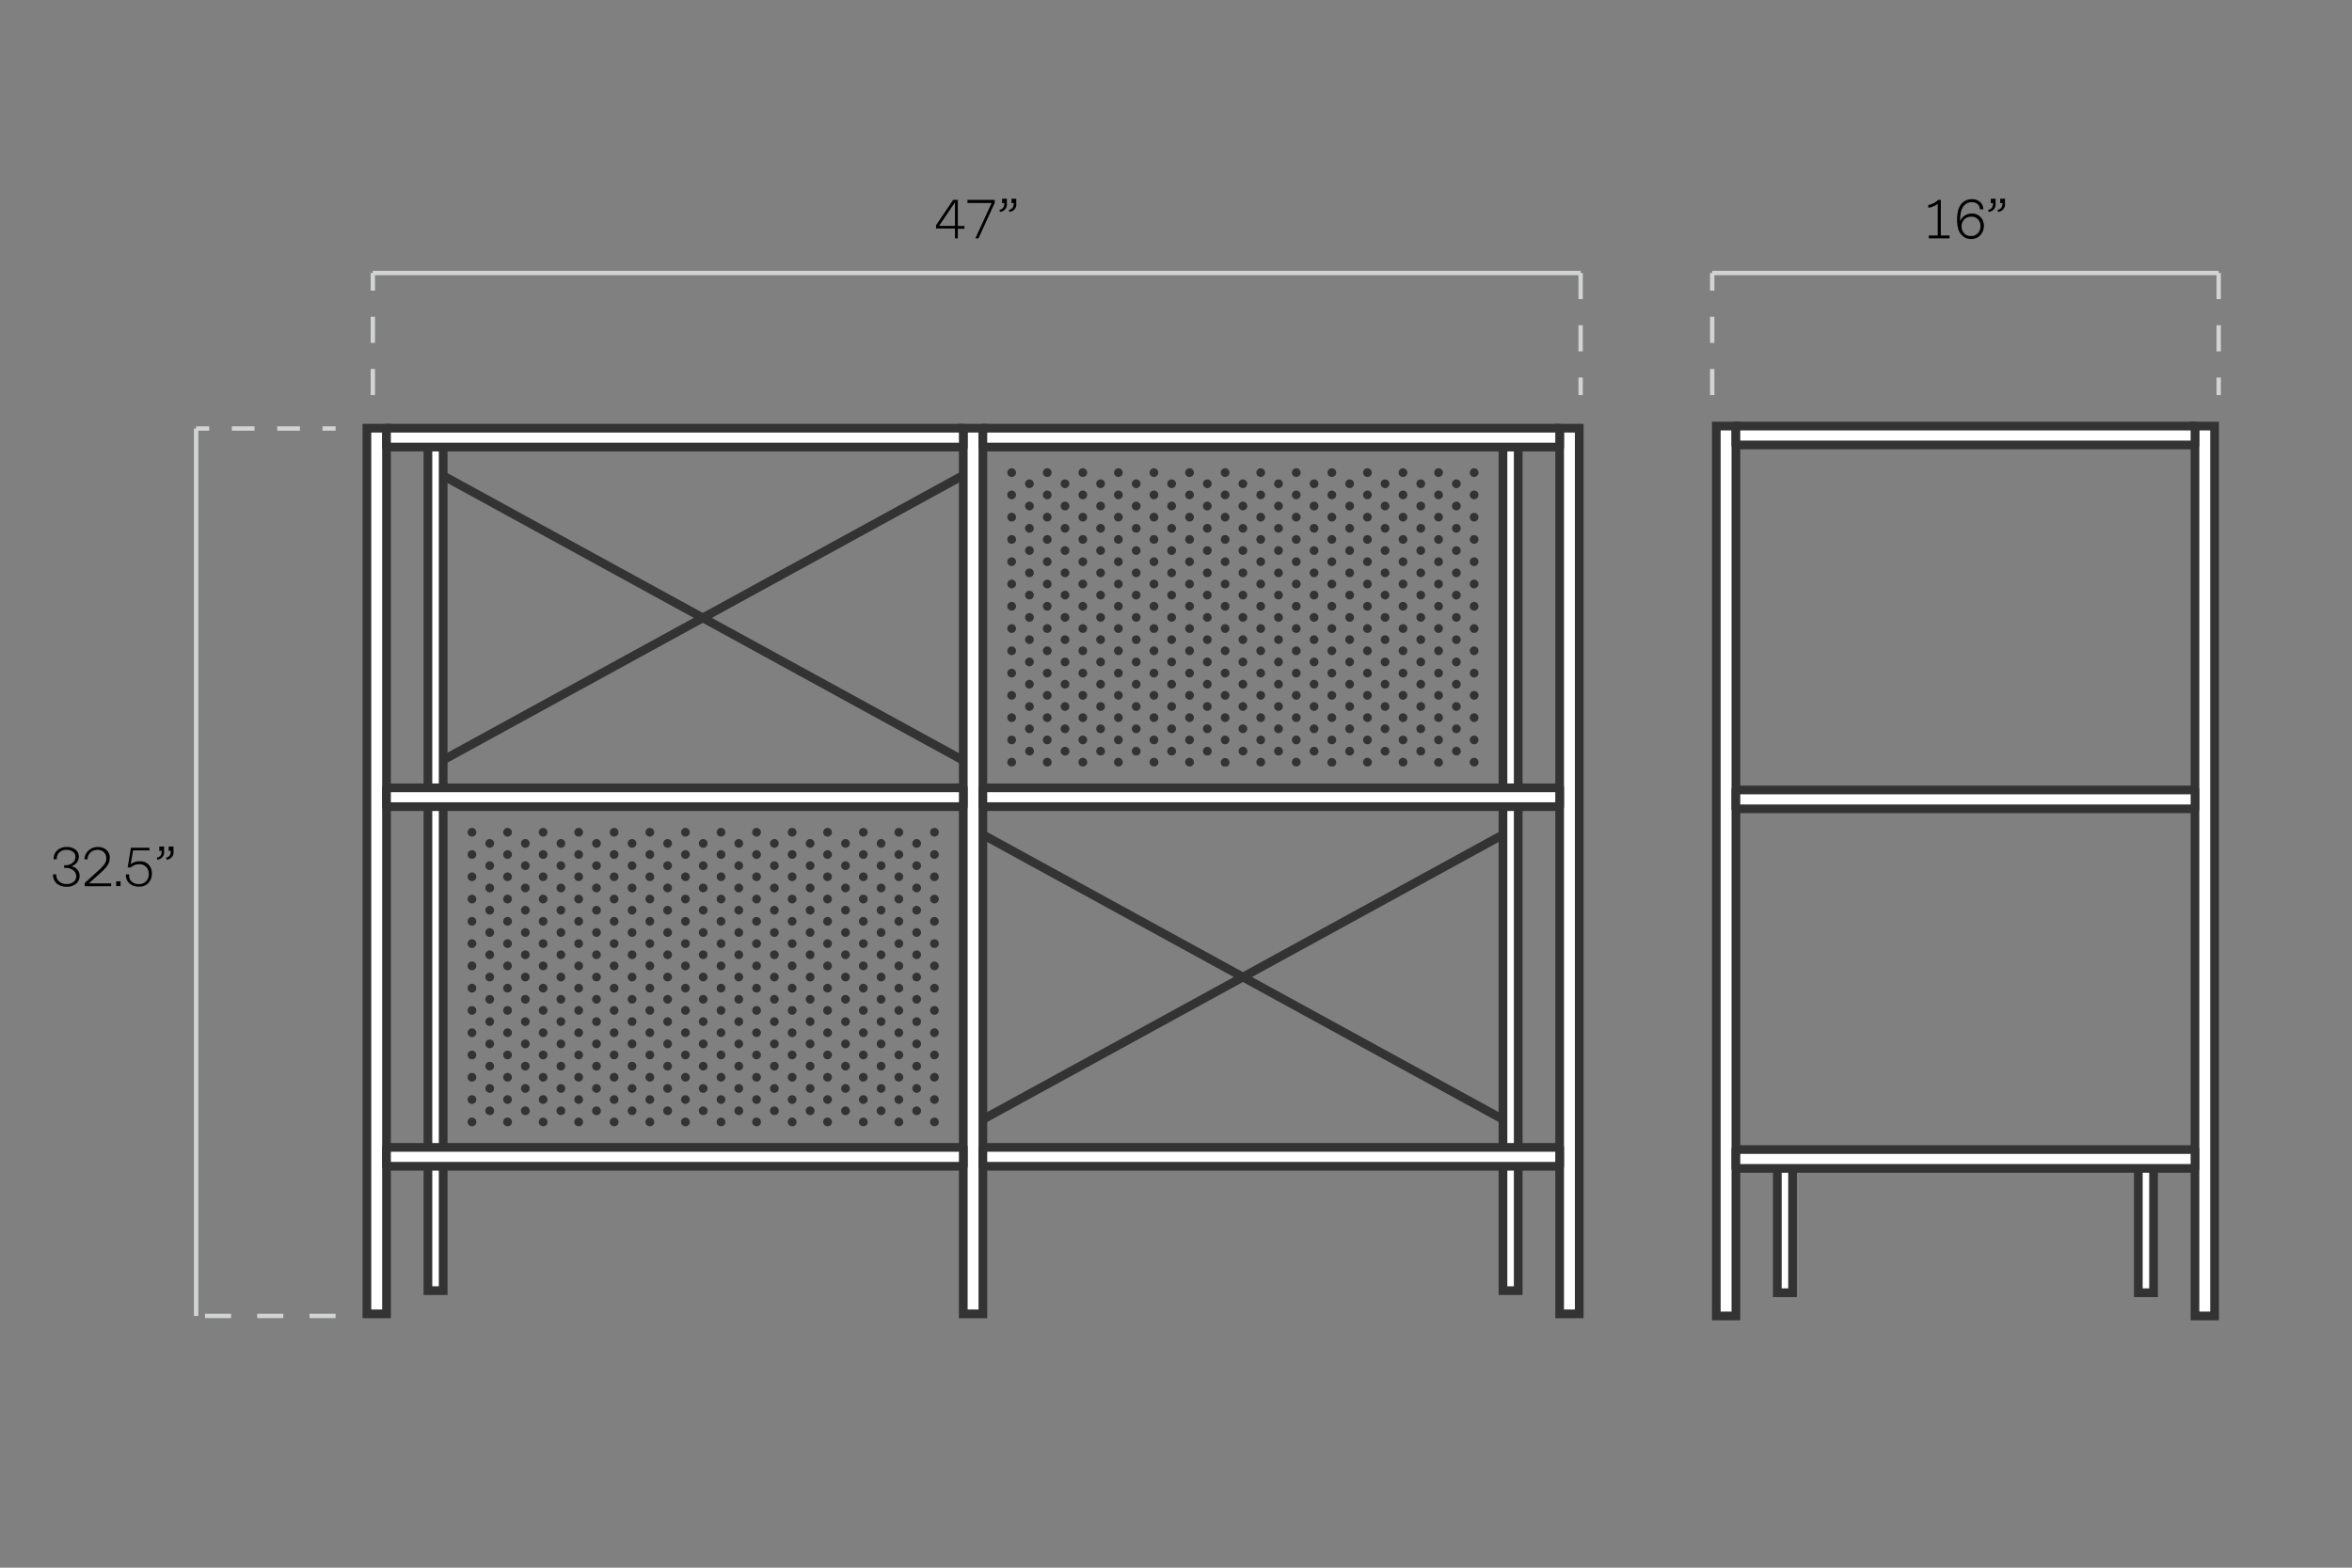 <svg id="Layer_1" data-name="Layer 1" xmlns="http://www.w3.org/2000/svg" viewBox="0 0 540 360"><rect x="0" y="0" width="540" height="360" fill="#808080" stroke="none"/><defs><style>.cls-1,.cls-2{fill:#fff;stroke:#333;stroke-width:2px;}.cls-1,.cls-4,.cls-6,.cls-7{stroke-miterlimit:10;}.cls-2{stroke-linecap:round;stroke-linejoin:round;}.cls-3{fill:#333;}.cls-4,.cls-6,.cls-7{fill:none;stroke:#d2d3d3;}.cls-5{fill:#010101;}.cls-6{stroke-dasharray:6 6;}.cls-7{stroke-dasharray:5.21 5.21;}</style></defs><title>Modernica-LineDrawing-CaseStudy-StorageUnit-FiberPanels-220</title><rect class="cls-1" x="490.94" y="265.65" width="3.5" height="31.21"/><rect class="cls-1" x="408.06" y="265.65" width="3.5" height="31.21"/><rect class="cls-1" x="394.05" y="97.84" width="4.5" height="204.35"/><rect class="cls-1" x="503.95" y="97.84" width="4.5" height="204.35"/><rect class="cls-2" x="398.55" y="263.98" width="105.4" height="4.33"/><rect class="cls-2" x="398.55" y="181.4" width="105.4" height="4.33"/><rect class="cls-2" x="398.55" y="97.84" width="105.4" height="4.33"/><line class="cls-1" x1="101.78" y1="174.51" x2="220.94" y2="109.26"/><line class="cls-1" x1="220.94" y1="174.51" x2="101.78" y2="109.26"/><line class="cls-1" x1="225.78" y1="256.99" x2="344.94" y2="191.74"/><line class="cls-1" x1="344.94" y1="256.99" x2="225.78" y2="191.74"/><rect class="cls-1" x="98.25" y="102.17" width="3.5" height="194.21"/><rect class="cls-1" x="84.24" y="98.33" width="4.5" height="203.38"/><rect class="cls-1" x="221.16" y="98.33" width="4.5" height="203.38"/><rect class="cls-2" x="88.74" y="263.49" width="132.42" height="4.33"/><rect class="cls-2" x="88.74" y="180.91" width="132.42" height="4.33"/><rect class="cls-1" x="345.07" y="102.17" width="3.5" height="194.21"/><rect class="cls-1" x="358.08" y="98.33" width="4.5" height="203.38"/><rect class="cls-2" x="225.66" y="263.49" width="132.42" height="4.33"/><rect class="cls-2" x="225.66" y="180.91" width="132.42" height="4.33"/><rect class="cls-2" x="88.74" y="98.33" width="132.42" height="4.33"/><rect class="cls-2" x="225.66" y="98.33" width="132.42" height="4.33"/><path class="cls-3" d="M232.27,109.53a1.05,1.05,0,0,1-.71-0.29,1,1,0,0,1-.29-0.71,1,1,0,0,1,.08-0.38,1.15,1.15,0,0,1,.21-0.33,1,1,0,0,1,.91-0.27,0.63,0.63,0,0,1,.18.06,0.56,0.56,0,0,1,.17.09,1,1,0,0,1,.16.12,1.15,1.15,0,0,1,.21.33,0.85,0.85,0,0,1,.08.38,1.05,1.05,0,0,1-.29.71l-0.16.12a0.57,0.57,0,0,1-.17.09l-0.18.06Z"/><path class="cls-3" d="M231.27,169.92a1,1,0,0,1,1-1h0a1,1,0,0,1,1,1h0a1,1,0,0,1-1,1h0A1,1,0,0,1,231.27,169.92Zm0-5.12a1,1,0,0,1,1-1h0a1,1,0,0,1,1,1h0a1,1,0,0,1-1,1h0A1,1,0,0,1,231.27,164.8Zm0-5.12a1,1,0,0,1,1-1h0a1,1,0,0,1,1,1h0a1,1,0,0,1-1,1h0A1,1,0,0,1,231.27,159.68Zm0-5.11a1,1,0,0,1,1-1h0a1,1,0,0,1,1,1h0a1,1,0,0,1-1,1h0A1,1,0,0,1,231.27,154.57Zm0-5.12a1,1,0,0,1,1-1h0a1,1,0,0,1,1,1h0a1,1,0,0,1-1,1h0A1,1,0,0,1,231.27,149.45Zm0-5.11a1,1,0,0,1,1-1h0a1,1,0,0,1,1,1h0a1,1,0,0,1-1,1h0A1,1,0,0,1,231.27,144.34Zm0-5.12a1,1,0,0,1,1-1h0a1,1,0,0,1,1,1h0a1,1,0,0,1-1,1h0A1,1,0,0,1,231.27,139.22Zm0-5.11a1,1,0,0,1,1-1h0a1,1,0,0,1,1,1h0a1,1,0,0,1-1,1h0A1,1,0,0,1,231.27,134.11Zm0-5.12a1,1,0,0,1,1-1h0a1,1,0,0,1,1,1h0a1,1,0,0,1-1,1h0A1,1,0,0,1,231.27,129Zm0-5.11a1,1,0,0,1,1-1h0a1,1,0,0,1,1,1h0a1,1,0,0,1-1,1h0A1,1,0,0,1,231.27,123.88Zm0-5.12a1,1,0,0,1,1-1h0a1,1,0,0,1,1,1h0a1,1,0,0,1-1,1h0A1,1,0,0,1,231.27,118.76Zm0-5.11a1,1,0,0,1,1-1h0a1,1,0,0,1,1,1h0a1,1,0,0,1-1,1h0A1,1,0,0,1,231.27,113.65Z"/><path class="cls-3" d="M232.27,176l-0.2,0-0.18-.06a0.56,0.56,0,0,1-.17-0.09l-0.16-.12a1,1,0,0,1,0-1.42,1,1,0,0,1,.91-0.27,0.63,0.63,0,0,1,.18.06,0.56,0.56,0,0,1,.17.09,1,1,0,0,1,.16.12,1.05,1.05,0,0,1,.29.71,0.66,0.66,0,0,1,0,.2,0.62,0.62,0,0,1-.06.18,0.78,0.78,0,0,1-.09.18,1.68,1.68,0,0,1-.12.15,1,1,0,0,1-.33.21l-0.18.06Z"/><path class="cls-3" d="M235.35,167.36a1,1,0,0,1,1-1h0a1,1,0,0,1,1,1h0a1,1,0,0,1-1,1h0A1,1,0,0,1,235.35,167.36Zm0-5.12a1,1,0,0,1,1-1h0a1,1,0,0,1,1,1h0a1,1,0,0,1-1,1h0A1,1,0,0,1,235.35,162.25Zm0-5.12a1,1,0,0,1,1-1h0a1,1,0,0,1,1,1h0a1,1,0,0,1-1,1h0A1,1,0,0,1,235.35,157.13Zm0-5.11a1,1,0,0,1,1-1h0a1,1,0,0,1,1,1h0a1,1,0,0,1-1,1h0A1,1,0,0,1,235.35,152Zm0-5.12a1,1,0,0,1,1-1h0a1,1,0,0,1,1,1h0a1,1,0,0,1-1,1h0A1,1,0,0,1,235.35,146.9Zm0-5.11a1,1,0,0,1,1-1h0a1,1,0,0,1,1,1h0a1,1,0,0,1-1,1h0A1,1,0,0,1,235.35,141.79Zm0-5.12a1,1,0,0,1,1-1h0a1,1,0,0,1,1,1h0a1,1,0,0,1-1,1h0A1,1,0,0,1,235.35,136.67Zm0-5.11a1,1,0,0,1,1-1h0a1,1,0,0,1,1,1h0a1,1,0,0,1-1,1h0A1,1,0,0,1,235.35,131.56Zm0-5.12a1,1,0,0,1,1-1h0a1,1,0,0,1,1,1h0a1,1,0,0,1-1,1h0A1,1,0,0,1,235.35,126.44Zm0-5.11a1,1,0,0,1,1-1h0a1,1,0,0,1,1,1h0a1,1,0,0,1-1,1h0A1,1,0,0,1,235.35,121.33Zm0-5.12a1,1,0,0,1,1-1h0a1,1,0,0,1,1,1h0a1,1,0,0,1-1,1h0A1,1,0,0,1,235.35,116.21Zm0-5.11a1,1,0,0,1,1-1h0a1,1,0,0,1,1,1h0a1,1,0,0,1-1,1h0A1,1,0,0,1,235.35,111.09Z"/><path class="cls-3" d="M236.35,173.48l-0.2,0L236,173.4a0.56,0.56,0,0,1-.17-0.09l-0.16-.12a1,1,0,0,1,0-1.42,1,1,0,0,1,.91-0.27,0.63,0.63,0,0,1,.18.06,0.56,0.56,0,0,1,.17.09,1,1,0,0,1,.16.12,1.05,1.05,0,0,1,.29.71,0.66,0.66,0,0,1,0,.2,0.62,0.62,0,0,1-.06.18,0.78,0.78,0,0,1-.09.18,1.68,1.68,0,0,1-.12.15,1,1,0,0,1-.33.21l-0.18.06Z"/><path class="cls-3" d="M240.44,109.53a1.05,1.05,0,0,1-.71-0.29,1,1,0,0,1-.29-0.71,1,1,0,0,1,.08-0.38,1.15,1.15,0,0,1,.21-0.33,1,1,0,0,1,.91-0.27,0.63,0.63,0,0,1,.18.06,0.56,0.56,0,0,1,.17.09,1,1,0,0,1,.16.12,1.15,1.15,0,0,1,.21.33,0.85,0.85,0,0,1,.08.38,1.05,1.05,0,0,1-.29.71l-0.16.12a0.57,0.57,0,0,1-.17.09l-0.18.06Z"/><path class="cls-3" d="M239.44,169.92a1,1,0,0,1,1-1h0a1,1,0,0,1,1,1h0a1,1,0,0,1-1,1h0A1,1,0,0,1,239.44,169.92Zm0-5.12a1,1,0,0,1,1-1h0a1,1,0,0,1,1,1h0a1,1,0,0,1-1,1h0A1,1,0,0,1,239.44,164.8Zm0-5.12a1,1,0,0,1,1-1h0a1,1,0,0,1,1,1h0a1,1,0,0,1-1,1h0A1,1,0,0,1,239.44,159.68Zm0-5.11a1,1,0,0,1,1-1h0a1,1,0,0,1,1,1h0a1,1,0,0,1-1,1h0A1,1,0,0,1,239.44,154.57Zm0-5.12a1,1,0,0,1,1-1h0a1,1,0,0,1,1,1h0a1,1,0,0,1-1,1h0A1,1,0,0,1,239.44,149.45Zm0-5.11a1,1,0,0,1,1-1h0a1,1,0,0,1,1,1h0a1,1,0,0,1-1,1h0A1,1,0,0,1,239.44,144.34Zm0-5.12a1,1,0,0,1,1-1h0a1,1,0,0,1,1,1h0a1,1,0,0,1-1,1h0A1,1,0,0,1,239.44,139.22Zm0-5.11a1,1,0,0,1,1-1h0a1,1,0,0,1,1,1h0a1,1,0,0,1-1,1h0A1,1,0,0,1,239.44,134.11Zm0-5.12a1,1,0,0,1,1-1h0a1,1,0,0,1,1,1h0a1,1,0,0,1-1,1h0A1,1,0,0,1,239.44,129Zm0-5.11a1,1,0,0,1,1-1h0a1,1,0,0,1,1,1h0a1,1,0,0,1-1,1h0A1,1,0,0,1,239.44,123.88Zm0-5.12a1,1,0,0,1,1-1h0a1,1,0,0,1,1,1h0a1,1,0,0,1-1,1h0A1,1,0,0,1,239.44,118.76Zm0-5.11a1,1,0,0,1,1-1h0a1,1,0,0,1,1,1h0a1,1,0,0,1-1,1h0A1,1,0,0,1,239.44,113.65Z"/><path class="cls-3" d="M240.44,176l-0.2,0-0.18-.06a0.56,0.56,0,0,1-.17-0.09l-0.16-.12a1,1,0,0,1,0-1.42,1,1,0,0,1,.91-0.27,0.63,0.63,0,0,1,.18.06,0.56,0.56,0,0,1,.17.09,1,1,0,0,1,.16.12,1.05,1.05,0,0,1,.29.71,0.66,0.66,0,0,1,0,.2,0.62,0.62,0,0,1-.06.18,0.78,0.78,0,0,1-.09.18,1.68,1.68,0,0,1-.12.15,1,1,0,0,1-.33.21l-0.18.06Z"/><path class="cls-3" d="M243.52,167.36a1,1,0,0,1,1-1h0a1,1,0,0,1,1,1h0a1,1,0,0,1-1,1h0A1,1,0,0,1,243.52,167.36Zm0-5.12a1,1,0,0,1,1-1h0a1,1,0,0,1,1,1h0a1,1,0,0,1-1,1h0A1,1,0,0,1,243.52,162.25Zm0-5.12a1,1,0,0,1,1-1h0a1,1,0,0,1,1,1h0a1,1,0,0,1-1,1h0A1,1,0,0,1,243.52,157.13Zm0-5.11a1,1,0,0,1,1-1h0a1,1,0,0,1,1,1h0a1,1,0,0,1-1,1h0A1,1,0,0,1,243.52,152Zm0-5.12a1,1,0,0,1,1-1h0a1,1,0,0,1,1,1h0a1,1,0,0,1-1,1h0A1,1,0,0,1,243.52,146.9Zm0-5.11a1,1,0,0,1,1-1h0a1,1,0,0,1,1,1h0a1,1,0,0,1-1,1h0A1,1,0,0,1,243.52,141.79Zm0-5.12a1,1,0,0,1,1-1h0a1,1,0,0,1,1,1h0a1,1,0,0,1-1,1h0A1,1,0,0,1,243.52,136.67Zm0-5.11a1,1,0,0,1,1-1h0a1,1,0,0,1,1,1h0a1,1,0,0,1-1,1h0A1,1,0,0,1,243.52,131.56Zm0-5.12a1,1,0,0,1,1-1h0a1,1,0,0,1,1,1h0a1,1,0,0,1-1,1h0A1,1,0,0,1,243.52,126.44Zm0-5.11a1,1,0,0,1,1-1h0a1,1,0,0,1,1,1h0a1,1,0,0,1-1,1h0A1,1,0,0,1,243.52,121.33Zm0-5.12a1,1,0,0,1,1-1h0a1,1,0,0,1,1,1h0a1,1,0,0,1-1,1h0A1,1,0,0,1,243.52,116.21Zm0-5.11a1,1,0,0,1,1-1h0a1,1,0,0,1,1,1h0a1,1,0,0,1-1,1h0A1,1,0,0,1,243.52,111.09Z"/><path class="cls-3" d="M244.52,173.48l-0.2,0-0.18-.06a0.56,0.56,0,0,1-.17-0.09l-0.16-.12a1,1,0,0,1,0-1.42,1,1,0,0,1,.91-0.27,0.63,0.63,0,0,1,.18.06,0.56,0.56,0,0,1,.17.09,1,1,0,0,1,.16.12,1.05,1.05,0,0,1,.29.71,0.66,0.66,0,0,1,0,.2,0.62,0.62,0,0,1-.06.18,0.78,0.78,0,0,1-.09.18,1.68,1.68,0,0,1-.12.15,1,1,0,0,1-.33.21l-0.18.06Z"/><path class="cls-3" d="M248.61,109.53a1.05,1.05,0,0,1-.71-0.29,1,1,0,0,1-.29-0.71,1,1,0,0,1,.08-0.38,1.15,1.15,0,0,1,.21-0.33,1,1,0,0,1,.91-0.27,0.63,0.63,0,0,1,.18.06,0.56,0.56,0,0,1,.17.09,1,1,0,0,1,.16.12,1.15,1.15,0,0,1,.21.33,0.85,0.85,0,0,1,.08.38,1.05,1.05,0,0,1-.29.71l-0.16.12a0.57,0.57,0,0,1-.17.09l-0.18.06Z"/><path class="cls-3" d="M247.61,169.92a1,1,0,0,1,1-1h0a1,1,0,0,1,1,1h0a1,1,0,0,1-1,1h0A1,1,0,0,1,247.61,169.92Zm0-5.12a1,1,0,0,1,1-1h0a1,1,0,0,1,1,1h0a1,1,0,0,1-1,1h0A1,1,0,0,1,247.61,164.8Zm0-5.12a1,1,0,0,1,1-1h0a1,1,0,0,1,1,1h0a1,1,0,0,1-1,1h0A1,1,0,0,1,247.61,159.68Zm0-5.11a1,1,0,0,1,1-1h0a1,1,0,0,1,1,1h0a1,1,0,0,1-1,1h0A1,1,0,0,1,247.61,154.57Zm0-5.12a1,1,0,0,1,1-1h0a1,1,0,0,1,1,1h0a1,1,0,0,1-1,1h0A1,1,0,0,1,247.61,149.45Zm0-5.11a1,1,0,0,1,1-1h0a1,1,0,0,1,1,1h0a1,1,0,0,1-1,1h0A1,1,0,0,1,247.61,144.34Zm0-5.12a1,1,0,0,1,1-1h0a1,1,0,0,1,1,1h0a1,1,0,0,1-1,1h0A1,1,0,0,1,247.61,139.22Zm0-5.11a1,1,0,0,1,1-1h0a1,1,0,0,1,1,1h0a1,1,0,0,1-1,1h0A1,1,0,0,1,247.61,134.11Zm0-5.12a1,1,0,0,1,1-1h0a1,1,0,0,1,1,1h0a1,1,0,0,1-1,1h0A1,1,0,0,1,247.61,129Zm0-5.11a1,1,0,0,1,1-1h0a1,1,0,0,1,1,1h0a1,1,0,0,1-1,1h0A1,1,0,0,1,247.61,123.88Zm0-5.12a1,1,0,0,1,1-1h0a1,1,0,0,1,1,1h0a1,1,0,0,1-1,1h0A1,1,0,0,1,247.61,118.76Zm0-5.11a1,1,0,0,1,1-1h0a1,1,0,0,1,1,1h0a1,1,0,0,1-1,1h0A1,1,0,0,1,247.61,113.65Z"/><path class="cls-3" d="M248.61,176l-0.2,0-0.18-.06a0.56,0.56,0,0,1-.17-0.09l-0.16-.12a1,1,0,0,1,0-1.42,1,1,0,0,1,.91-0.27,0.63,0.63,0,0,1,.18.06,0.56,0.56,0,0,1,.17.09,1,1,0,0,1,.16.12,1.05,1.05,0,0,1,.29.71,0.66,0.66,0,0,1,0,.2,0.62,0.62,0,0,1-.06.18,0.78,0.78,0,0,1-.09.18,1.68,1.68,0,0,1-.12.15,1,1,0,0,1-.33.21l-0.18.06Z"/><path class="cls-3" d="M251.69,167.36a1,1,0,0,1,1-1h0a1,1,0,0,1,1,1h0a1,1,0,0,1-1,1h0A1,1,0,0,1,251.69,167.36Zm0-5.12a1,1,0,0,1,1-1h0a1,1,0,0,1,1,1h0a1,1,0,0,1-1,1h0A1,1,0,0,1,251.69,162.25Zm0-5.12a1,1,0,0,1,1-1h0a1,1,0,0,1,1,1h0a1,1,0,0,1-1,1h0A1,1,0,0,1,251.69,157.13Zm0-5.11a1,1,0,0,1,1-1h0a1,1,0,0,1,1,1h0a1,1,0,0,1-1,1h0A1,1,0,0,1,251.69,152Zm0-5.12a1,1,0,0,1,1-1h0a1,1,0,0,1,1,1h0a1,1,0,0,1-1,1h0A1,1,0,0,1,251.69,146.9Zm0-5.11a1,1,0,0,1,1-1h0a1,1,0,0,1,1,1h0a1,1,0,0,1-1,1h0A1,1,0,0,1,251.69,141.79Zm0-5.12a1,1,0,0,1,1-1h0a1,1,0,0,1,1,1h0a1,1,0,0,1-1,1h0A1,1,0,0,1,251.69,136.67Zm0-5.11a1,1,0,0,1,1-1h0a1,1,0,0,1,1,1h0a1,1,0,0,1-1,1h0A1,1,0,0,1,251.69,131.56Zm0-5.12a1,1,0,0,1,1-1h0a1,1,0,0,1,1,1h0a1,1,0,0,1-1,1h0A1,1,0,0,1,251.69,126.44Zm0-5.11a1,1,0,0,1,1-1h0a1,1,0,0,1,1,1h0a1,1,0,0,1-1,1h0A1,1,0,0,1,251.69,121.33Zm0-5.12a1,1,0,0,1,1-1h0a1,1,0,0,1,1,1h0a1,1,0,0,1-1,1h0A1,1,0,0,1,251.69,116.21Zm0-5.11a1,1,0,0,1,1-1h0a1,1,0,0,1,1,1h0a1,1,0,0,1-1,1h0A1,1,0,0,1,251.69,111.09Z"/><path class="cls-3" d="M252.69,173.48l-0.2,0-0.18-.06a0.56,0.56,0,0,1-.17-0.09l-0.16-.12a1,1,0,0,1,0-1.42,1,1,0,0,1,.91-0.27,0.63,0.63,0,0,1,.18.06,0.56,0.56,0,0,1,.17.09,1,1,0,0,1,.16.12,1.05,1.05,0,0,1,.29.71,0.66,0.66,0,0,1,0,.2,0.62,0.62,0,0,1-.06.18,0.78,0.78,0,0,1-.09.18,1.68,1.68,0,0,1-.12.15,1,1,0,0,1-.33.21l-0.18.06Z"/><path class="cls-3" d="M256.77,109.53a1.05,1.05,0,0,1-.71-0.29,1,1,0,0,1-.29-0.71,1,1,0,0,1,.08-0.38,1.15,1.15,0,0,1,.21-0.33,1,1,0,0,1,.91-0.27,0.63,0.63,0,0,1,.18.06,0.56,0.56,0,0,1,.17.09,1,1,0,0,1,.16.12,1.15,1.15,0,0,1,.21.33,0.85,0.85,0,0,1,.08.38,1.05,1.05,0,0,1-.29.71l-0.16.12a0.57,0.57,0,0,1-.17.09l-0.18.06Z"/><path class="cls-3" d="M255.77,169.92a1,1,0,0,1,1-1h0a1,1,0,0,1,1,1h0a1,1,0,0,1-1,1h0A1,1,0,0,1,255.77,169.92Zm0-5.12a1,1,0,0,1,1-1h0a1,1,0,0,1,1,1h0a1,1,0,0,1-1,1h0A1,1,0,0,1,255.77,164.8Zm0-5.12a1,1,0,0,1,1-1h0a1,1,0,0,1,1,1h0a1,1,0,0,1-1,1h0A1,1,0,0,1,255.77,159.68Zm0-5.11a1,1,0,0,1,1-1h0a1,1,0,0,1,1,1h0a1,1,0,0,1-1,1h0A1,1,0,0,1,255.77,154.57Zm0-5.12a1,1,0,0,1,1-1h0a1,1,0,0,1,1,1h0a1,1,0,0,1-1,1h0A1,1,0,0,1,255.77,149.45Zm0-5.11a1,1,0,0,1,1-1h0a1,1,0,0,1,1,1h0a1,1,0,0,1-1,1h0A1,1,0,0,1,255.77,144.34Zm0-5.12a1,1,0,0,1,1-1h0a1,1,0,0,1,1,1h0a1,1,0,0,1-1,1h0A1,1,0,0,1,255.77,139.22Zm0-5.11a1,1,0,0,1,1-1h0a1,1,0,0,1,1,1h0a1,1,0,0,1-1,1h0A1,1,0,0,1,255.77,134.11Zm0-5.12a1,1,0,0,1,1-1h0a1,1,0,0,1,1,1h0a1,1,0,0,1-1,1h0A1,1,0,0,1,255.77,129Zm0-5.11a1,1,0,0,1,1-1h0a1,1,0,0,1,1,1h0a1,1,0,0,1-1,1h0A1,1,0,0,1,255.77,123.88Zm0-5.12a1,1,0,0,1,1-1h0a1,1,0,0,1,1,1h0a1,1,0,0,1-1,1h0A1,1,0,0,1,255.77,118.76Zm0-5.11a1,1,0,0,1,1-1h0a1,1,0,0,1,1,1h0a1,1,0,0,1-1,1h0A1,1,0,0,1,255.77,113.65Z"/><path class="cls-3" d="M256.77,176l-0.2,0-0.18-.06a0.56,0.56,0,0,1-.17-0.09l-0.16-.12a1,1,0,0,1,0-1.42,1,1,0,0,1,.91-0.27,0.63,0.63,0,0,1,.18.06,0.56,0.56,0,0,1,.17.09,1,1,0,0,1,.16.12,1.05,1.05,0,0,1,.29.71,0.66,0.66,0,0,1,0,.2,0.62,0.62,0,0,1-.06.18,0.78,0.78,0,0,1-.09.18,1.68,1.68,0,0,1-.12.15,1,1,0,0,1-.33.21L257,176Z"/><path class="cls-3" d="M259.86,167.36a1,1,0,0,1,1-1h0a1,1,0,0,1,1,1h0a1,1,0,0,1-1,1h0A1,1,0,0,1,259.86,167.36Zm0-5.12a1,1,0,0,1,1-1h0a1,1,0,0,1,1,1h0a1,1,0,0,1-1,1h0A1,1,0,0,1,259.86,162.25Zm0-5.12a1,1,0,0,1,1-1h0a1,1,0,0,1,1,1h0a1,1,0,0,1-1,1h0A1,1,0,0,1,259.86,157.13Zm0-5.11a1,1,0,0,1,1-1h0a1,1,0,0,1,1,1h0a1,1,0,0,1-1,1h0A1,1,0,0,1,259.86,152Zm0-5.12a1,1,0,0,1,1-1h0a1,1,0,0,1,1,1h0a1,1,0,0,1-1,1h0A1,1,0,0,1,259.86,146.9Zm0-5.11a1,1,0,0,1,1-1h0a1,1,0,0,1,1,1h0a1,1,0,0,1-1,1h0A1,1,0,0,1,259.86,141.79Zm0-5.12a1,1,0,0,1,1-1h0a1,1,0,0,1,1,1h0a1,1,0,0,1-1,1h0A1,1,0,0,1,259.86,136.67Zm0-5.11a1,1,0,0,1,1-1h0a1,1,0,0,1,1,1h0a1,1,0,0,1-1,1h0A1,1,0,0,1,259.86,131.56Zm0-5.12a1,1,0,0,1,1-1h0a1,1,0,0,1,1,1h0a1,1,0,0,1-1,1h0A1,1,0,0,1,259.86,126.44Zm0-5.11a1,1,0,0,1,1-1h0a1,1,0,0,1,1,1h0a1,1,0,0,1-1,1h0A1,1,0,0,1,259.86,121.33Zm0-5.12a1,1,0,0,1,1-1h0a1,1,0,0,1,1,1h0a1,1,0,0,1-1,1h0A1,1,0,0,1,259.86,116.21Zm0-5.11a1,1,0,0,1,1-1h0a1,1,0,0,1,1,1h0a1,1,0,0,1-1,1h0A1,1,0,0,1,259.86,111.09Z"/><path class="cls-3" d="M260.86,173.48l-0.2,0-0.18-.06a0.56,0.56,0,0,1-.17-0.09l-0.16-.12a1,1,0,0,1,0-1.42,1,1,0,0,1,.91-0.27,0.63,0.63,0,0,1,.18.06,0.56,0.56,0,0,1,.17.09,1,1,0,0,1,.16.12,1.05,1.05,0,0,1,.29.71,0.66,0.66,0,0,1,0,.2,0.62,0.62,0,0,1-.06.18,0.78,0.78,0,0,1-.09.18,1.68,1.68,0,0,1-.12.15,1,1,0,0,1-.33.21l-0.18.06Z"/><path class="cls-3" d="M264.94,109.53a1.05,1.05,0,0,1-.71-0.29,1,1,0,0,1-.29-0.71,1,1,0,0,1,.08-0.38,1.15,1.15,0,0,1,.21-0.33,1,1,0,0,1,.91-0.27,0.63,0.63,0,0,1,.18.06,0.56,0.56,0,0,1,.17.09,1,1,0,0,1,.16.12,1.15,1.15,0,0,1,.21.33,0.85,0.85,0,0,1,.08.38,1.05,1.05,0,0,1-.29.71l-0.16.12a0.57,0.57,0,0,1-.17.09l-0.18.06Z"/><path class="cls-3" d="M263.94,169.92a1,1,0,0,1,1-1h0a1,1,0,0,1,1,1h0a1,1,0,0,1-1,1h0A1,1,0,0,1,263.94,169.92Zm0-5.12a1,1,0,0,1,1-1h0a1,1,0,0,1,1,1h0a1,1,0,0,1-1,1h0A1,1,0,0,1,263.94,164.8Zm0-5.12a1,1,0,0,1,1-1h0a1,1,0,0,1,1,1h0a1,1,0,0,1-1,1h0A1,1,0,0,1,263.94,159.68Zm0-5.11a1,1,0,0,1,1-1h0a1,1,0,0,1,1,1h0a1,1,0,0,1-1,1h0A1,1,0,0,1,263.94,154.57Zm0-5.12a1,1,0,0,1,1-1h0a1,1,0,0,1,1,1h0a1,1,0,0,1-1,1h0A1,1,0,0,1,263.94,149.45Zm0-5.11a1,1,0,0,1,1-1h0a1,1,0,0,1,1,1h0a1,1,0,0,1-1,1h0A1,1,0,0,1,263.94,144.34Zm0-5.12a1,1,0,0,1,1-1h0a1,1,0,0,1,1,1h0a1,1,0,0,1-1,1h0A1,1,0,0,1,263.94,139.22Zm0-5.11a1,1,0,0,1,1-1h0a1,1,0,0,1,1,1h0a1,1,0,0,1-1,1h0A1,1,0,0,1,263.94,134.11Zm0-5.12a1,1,0,0,1,1-1h0a1,1,0,0,1,1,1h0a1,1,0,0,1-1,1h0A1,1,0,0,1,263.94,129Zm0-5.11a1,1,0,0,1,1-1h0a1,1,0,0,1,1,1h0a1,1,0,0,1-1,1h0A1,1,0,0,1,263.94,123.88Zm0-5.12a1,1,0,0,1,1-1h0a1,1,0,0,1,1,1h0a1,1,0,0,1-1,1h0A1,1,0,0,1,263.94,118.76Zm0-5.11a1,1,0,0,1,1-1h0a1,1,0,0,1,1,1h0a1,1,0,0,1-1,1h0A1,1,0,0,1,263.94,113.65Z"/><path class="cls-3" d="M264.94,176l-0.2,0-0.18-.06a0.56,0.56,0,0,1-.17-0.09l-0.16-.12a1,1,0,0,1,0-1.42,1,1,0,0,1,.91-0.27,0.63,0.63,0,0,1,.18.06,0.56,0.56,0,0,1,.17.09,1,1,0,0,1,.16.12,1.05,1.05,0,0,1,.29.71,0.66,0.66,0,0,1,0,.2,0.62,0.62,0,0,1-.06.18,0.78,0.78,0,0,1-.09.18,1.68,1.68,0,0,1-.12.15,1,1,0,0,1-.33.21l-0.18.06Z"/><path class="cls-3" d="M268,167.36a1,1,0,0,1,1-1h0a1,1,0,0,1,1,1h0a1,1,0,0,1-1,1h0A1,1,0,0,1,268,167.36Zm0-5.12a1,1,0,0,1,1-1h0a1,1,0,0,1,1,1h0a1,1,0,0,1-1,1h0A1,1,0,0,1,268,162.25Zm0-5.12a1,1,0,0,1,1-1h0a1,1,0,0,1,1,1h0a1,1,0,0,1-1,1h0A1,1,0,0,1,268,157.13Zm0-5.11a1,1,0,0,1,1-1h0a1,1,0,0,1,1,1h0a1,1,0,0,1-1,1h0A1,1,0,0,1,268,152Zm0-5.12a1,1,0,0,1,1-1h0a1,1,0,0,1,1,1h0a1,1,0,0,1-1,1h0A1,1,0,0,1,268,146.9Zm0-5.11a1,1,0,0,1,1-1h0a1,1,0,0,1,1,1h0a1,1,0,0,1-1,1h0A1,1,0,0,1,268,141.79Zm0-5.12a1,1,0,0,1,1-1h0a1,1,0,0,1,1,1h0a1,1,0,0,1-1,1h0A1,1,0,0,1,268,136.67Zm0-5.11a1,1,0,0,1,1-1h0a1,1,0,0,1,1,1h0a1,1,0,0,1-1,1h0A1,1,0,0,1,268,131.56Zm0-5.12a1,1,0,0,1,1-1h0a1,1,0,0,1,1,1h0a1,1,0,0,1-1,1h0A1,1,0,0,1,268,126.44Zm0-5.11a1,1,0,0,1,1-1h0a1,1,0,0,1,1,1h0a1,1,0,0,1-1,1h0A1,1,0,0,1,268,121.33Zm0-5.12a1,1,0,0,1,1-1h0a1,1,0,0,1,1,1h0a1,1,0,0,1-1,1h0A1,1,0,0,1,268,116.21Zm0-5.11a1,1,0,0,1,1-1h0a1,1,0,0,1,1,1h0a1,1,0,0,1-1,1h0A1,1,0,0,1,268,111.09Z"/><path class="cls-3" d="M269,173.48l-0.2,0-0.18-.06a0.56,0.56,0,0,1-.17-0.09l-0.16-.12a1,1,0,0,1,0-1.42,1,1,0,0,1,.91-0.27,0.63,0.63,0,0,1,.18.06,0.56,0.56,0,0,1,.17.09,1,1,0,0,1,.16.12,1.05,1.05,0,0,1,.29.71,0.66,0.66,0,0,1,0,.2,0.62,0.62,0,0,1-.06.18,0.78,0.78,0,0,1-.09.18,1.68,1.68,0,0,1-.12.15,1,1,0,0,1-.33.21l-0.18.06Z"/><path class="cls-3" d="M273.11,109.53a1.05,1.05,0,0,1-.71-0.29,1,1,0,0,1-.29-0.71,1,1,0,0,1,.08-0.38,1.15,1.15,0,0,1,.21-0.33,1,1,0,0,1,.91-0.27,0.63,0.63,0,0,1,.18.06,0.56,0.56,0,0,1,.17.09,1,1,0,0,1,.16.12,1.15,1.15,0,0,1,.21.33,0.85,0.85,0,0,1,.08.38,1.05,1.05,0,0,1-.29.71l-0.16.12a0.57,0.57,0,0,1-.17.09l-0.18.06Z"/><path class="cls-3" d="M272.11,169.92a1,1,0,0,1,1-1h0a1,1,0,0,1,1,1h0a1,1,0,0,1-1,1h0A1,1,0,0,1,272.11,169.92Zm0-5.12a1,1,0,0,1,1-1h0a1,1,0,0,1,1,1h0a1,1,0,0,1-1,1h0A1,1,0,0,1,272.11,164.8Zm0-5.12a1,1,0,0,1,1-1h0a1,1,0,0,1,1,1h0a1,1,0,0,1-1,1h0A1,1,0,0,1,272.11,159.68Zm0-5.11a1,1,0,0,1,1-1h0a1,1,0,0,1,1,1h0a1,1,0,0,1-1,1h0A1,1,0,0,1,272.11,154.57Zm0-5.12a1,1,0,0,1,1-1h0a1,1,0,0,1,1,1h0a1,1,0,0,1-1,1h0A1,1,0,0,1,272.11,149.45Zm0-5.11a1,1,0,0,1,1-1h0a1,1,0,0,1,1,1h0a1,1,0,0,1-1,1h0A1,1,0,0,1,272.11,144.34Zm0-5.12a1,1,0,0,1,1-1h0a1,1,0,0,1,1,1h0a1,1,0,0,1-1,1h0A1,1,0,0,1,272.11,139.22Zm0-5.11a1,1,0,0,1,1-1h0a1,1,0,0,1,1,1h0a1,1,0,0,1-1,1h0A1,1,0,0,1,272.11,134.11Zm0-5.12a1,1,0,0,1,1-1h0a1,1,0,0,1,1,1h0a1,1,0,0,1-1,1h0A1,1,0,0,1,272.11,129Zm0-5.11a1,1,0,0,1,1-1h0a1,1,0,0,1,1,1h0a1,1,0,0,1-1,1h0A1,1,0,0,1,272.11,123.88Zm0-5.12a1,1,0,0,1,1-1h0a1,1,0,0,1,1,1h0a1,1,0,0,1-1,1h0A1,1,0,0,1,272.11,118.76Zm0-5.11a1,1,0,0,1,1-1h0a1,1,0,0,1,1,1h0a1,1,0,0,1-1,1h0A1,1,0,0,1,272.11,113.65Z"/><path class="cls-3" d="M273.11,176l-0.2,0-0.18-.06a0.56,0.56,0,0,1-.17-0.09l-0.16-.12a1,1,0,0,1,0-1.42,1,1,0,0,1,.91-0.27,0.63,0.63,0,0,1,.18.06,0.56,0.56,0,0,1,.17.09,1,1,0,0,1,.16.12,1.05,1.05,0,0,1,.29.71,0.66,0.66,0,0,1,0,.2,0.62,0.62,0,0,1-.06.18,0.78,0.78,0,0,1-.09.18,1.68,1.68,0,0,1-.12.15,1,1,0,0,1-.33.21l-0.18.06Z"/><path class="cls-3" d="M276.19,167.36a1,1,0,0,1,1-1h0a1,1,0,0,1,1,1h0a1,1,0,0,1-1,1h0A1,1,0,0,1,276.19,167.36Zm0-5.12a1,1,0,0,1,1-1h0a1,1,0,0,1,1,1h0a1,1,0,0,1-1,1h0A1,1,0,0,1,276.19,162.25Zm0-5.12a1,1,0,0,1,1-1h0a1,1,0,0,1,1,1h0a1,1,0,0,1-1,1h0A1,1,0,0,1,276.19,157.13Zm0-5.11a1,1,0,0,1,1-1h0a1,1,0,0,1,1,1h0a1,1,0,0,1-1,1h0A1,1,0,0,1,276.19,152Zm0-5.12a1,1,0,0,1,1-1h0a1,1,0,0,1,1,1h0a1,1,0,0,1-1,1h0A1,1,0,0,1,276.19,146.9Zm0-5.11a1,1,0,0,1,1-1h0a1,1,0,0,1,1,1h0a1,1,0,0,1-1,1h0A1,1,0,0,1,276.19,141.79Zm0-5.12a1,1,0,0,1,1-1h0a1,1,0,0,1,1,1h0a1,1,0,0,1-1,1h0A1,1,0,0,1,276.19,136.67Zm0-5.11a1,1,0,0,1,1-1h0a1,1,0,0,1,1,1h0a1,1,0,0,1-1,1h0A1,1,0,0,1,276.19,131.56Zm0-5.12a1,1,0,0,1,1-1h0a1,1,0,0,1,1,1h0a1,1,0,0,1-1,1h0A1,1,0,0,1,276.19,126.44Zm0-5.11a1,1,0,0,1,1-1h0a1,1,0,0,1,1,1h0a1,1,0,0,1-1,1h0A1,1,0,0,1,276.19,121.33Zm0-5.12a1,1,0,0,1,1-1h0a1,1,0,0,1,1,1h0a1,1,0,0,1-1,1h0A1,1,0,0,1,276.19,116.21Zm0-5.11a1,1,0,0,1,1-1h0a1,1,0,0,1,1,1h0a1,1,0,0,1-1,1h0A1,1,0,0,1,276.19,111.09Z"/><path class="cls-3" d="M277.19,173.48l-0.2,0-0.18-.06a0.56,0.56,0,0,1-.17-0.09l-0.16-.12a1,1,0,0,1,0-1.42,1,1,0,0,1,.91-0.27,0.63,0.63,0,0,1,.18.06,0.56,0.56,0,0,1,.17.09,1,1,0,0,1,.16.12,1.05,1.05,0,0,1,.29.71,0.66,0.66,0,0,1,0,.2,0.62,0.62,0,0,1-.06.18,0.78,0.78,0,0,1-.09.18,1.68,1.68,0,0,1-.12.15,1,1,0,0,1-.33.21l-0.18.06Z"/><path class="cls-3" d="M281.28,109.53a1.05,1.05,0,0,1-.71-0.29,1,1,0,0,1-.29-0.71,1,1,0,0,1,.08-0.38,1.15,1.15,0,0,1,.21-0.33,1,1,0,0,1,.91-0.27,0.63,0.63,0,0,1,.18.06,0.56,0.56,0,0,1,.17.09,1,1,0,0,1,.16.12,1.15,1.15,0,0,1,.21.33,0.85,0.85,0,0,1,.08.38,1.05,1.05,0,0,1-.29.71l-0.16.12a0.57,0.57,0,0,1-.17.09l-0.18.06Z"/><path class="cls-3" d="M280.28,169.92a1,1,0,0,1,1-1h0a1,1,0,0,1,1,1h0a1,1,0,0,1-1,1h0A1,1,0,0,1,280.28,169.92Zm0-5.12a1,1,0,0,1,1-1h0a1,1,0,0,1,1,1h0a1,1,0,0,1-1,1h0A1,1,0,0,1,280.28,164.8Zm0-5.12a1,1,0,0,1,1-1h0a1,1,0,0,1,1,1h0a1,1,0,0,1-1,1h0A1,1,0,0,1,280.28,159.68Zm0-5.11a1,1,0,0,1,1-1h0a1,1,0,0,1,1,1h0a1,1,0,0,1-1,1h0A1,1,0,0,1,280.28,154.57Zm0-5.12a1,1,0,0,1,1-1h0a1,1,0,0,1,1,1h0a1,1,0,0,1-1,1h0A1,1,0,0,1,280.28,149.45Zm0-5.11a1,1,0,0,1,1-1h0a1,1,0,0,1,1,1h0a1,1,0,0,1-1,1h0A1,1,0,0,1,280.28,144.34Zm0-5.12a1,1,0,0,1,1-1h0a1,1,0,0,1,1,1h0a1,1,0,0,1-1,1h0A1,1,0,0,1,280.28,139.22Zm0-5.11a1,1,0,0,1,1-1h0a1,1,0,0,1,1,1h0a1,1,0,0,1-1,1h0A1,1,0,0,1,280.28,134.11Zm0-5.12a1,1,0,0,1,1-1h0a1,1,0,0,1,1,1h0a1,1,0,0,1-1,1h0A1,1,0,0,1,280.28,129Zm0-5.11a1,1,0,0,1,1-1h0a1,1,0,0,1,1,1h0a1,1,0,0,1-1,1h0A1,1,0,0,1,280.28,123.88Zm0-5.12a1,1,0,0,1,1-1h0a1,1,0,0,1,1,1h0a1,1,0,0,1-1,1h0A1,1,0,0,1,280.28,118.76Zm0-5.11a1,1,0,0,1,1-1h0a1,1,0,0,1,1,1h0a1,1,0,0,1-1,1h0A1,1,0,0,1,280.28,113.65Z"/><path class="cls-3" d="M281.28,176l-0.2,0L280.9,176a0.56,0.56,0,0,1-.17-0.09l-0.16-.12a1,1,0,0,1,0-1.42,1,1,0,0,1,.91-0.27,0.63,0.63,0,0,1,.18.06,0.56,0.56,0,0,1,.17.09,1,1,0,0,1,.16.12,1.05,1.05,0,0,1,.29.71,0.66,0.66,0,0,1,0,.2,0.62,0.62,0,0,1-.06.18,0.78,0.78,0,0,1-.09.18,1.68,1.68,0,0,1-.12.15,1,1,0,0,1-.33.21l-0.18.06Z"/><path class="cls-3" d="M284.36,167.36a1,1,0,0,1,1-1h0a1,1,0,0,1,1,1h0a1,1,0,0,1-1,1h0A1,1,0,0,1,284.36,167.36Zm0-5.12a1,1,0,0,1,1-1h0a1,1,0,0,1,1,1h0a1,1,0,0,1-1,1h0A1,1,0,0,1,284.36,162.25Zm0-5.12a1,1,0,0,1,1-1h0a1,1,0,0,1,1,1h0a1,1,0,0,1-1,1h0A1,1,0,0,1,284.36,157.13Zm0-5.11a1,1,0,0,1,1-1h0a1,1,0,0,1,1,1h0a1,1,0,0,1-1,1h0A1,1,0,0,1,284.36,152Zm0-5.12a1,1,0,0,1,1-1h0a1,1,0,0,1,1,1h0a1,1,0,0,1-1,1h0A1,1,0,0,1,284.36,146.9Zm0-5.11a1,1,0,0,1,1-1h0a1,1,0,0,1,1,1h0a1,1,0,0,1-1,1h0A1,1,0,0,1,284.36,141.79Zm0-5.12a1,1,0,0,1,1-1h0a1,1,0,0,1,1,1h0a1,1,0,0,1-1,1h0A1,1,0,0,1,284.36,136.67Zm0-5.11a1,1,0,0,1,1-1h0a1,1,0,0,1,1,1h0a1,1,0,0,1-1,1h0A1,1,0,0,1,284.36,131.56Zm0-5.12a1,1,0,0,1,1-1h0a1,1,0,0,1,1,1h0a1,1,0,0,1-1,1h0A1,1,0,0,1,284.36,126.44Zm0-5.11a1,1,0,0,1,1-1h0a1,1,0,0,1,1,1h0a1,1,0,0,1-1,1h0A1,1,0,0,1,284.36,121.33Zm0-5.12a1,1,0,0,1,1-1h0a1,1,0,0,1,1,1h0a1,1,0,0,1-1,1h0A1,1,0,0,1,284.36,116.21Zm0-5.11a1,1,0,0,1,1-1h0a1,1,0,0,1,1,1h0a1,1,0,0,1-1,1h0A1,1,0,0,1,284.36,111.09Z"/><path class="cls-3" d="M285.36,173.48l-0.2,0L285,173.4a0.56,0.56,0,0,1-.17-0.09l-0.16-.12a1,1,0,0,1,0-1.42,1,1,0,0,1,.91-0.27,0.63,0.63,0,0,1,.18.06,0.56,0.56,0,0,1,.17.09,1,1,0,0,1,.16.12,1.05,1.05,0,0,1,.29.71,0.66,0.66,0,0,1,0,.2,0.62,0.62,0,0,1-.06.18,0.78,0.78,0,0,1-.09.18,1.68,1.68,0,0,1-.12.15,1,1,0,0,1-.33.21l-0.18.06Z"/><path class="cls-3" d="M289.45,109.53a1.05,1.05,0,0,1-.71-0.29,1,1,0,0,1-.29-0.71,1,1,0,0,1,.08-0.38,1.15,1.15,0,0,1,.21-0.33,1,1,0,0,1,.91-0.27,0.63,0.63,0,0,1,.18.06,0.56,0.56,0,0,1,.17.09,1,1,0,0,1,.16.12,1.15,1.15,0,0,1,.21.33,0.85,0.85,0,0,1,.08.38,1.05,1.05,0,0,1-.29.71l-0.16.12a0.57,0.57,0,0,1-.17.09l-0.18.06Z"/><path class="cls-3" d="M288.45,169.92a1,1,0,0,1,1-1h0a1,1,0,0,1,1,1h0a1,1,0,0,1-1,1h0A1,1,0,0,1,288.45,169.92Zm0-5.12a1,1,0,0,1,1-1h0a1,1,0,0,1,1,1h0a1,1,0,0,1-1,1h0A1,1,0,0,1,288.45,164.8Zm0-5.12a1,1,0,0,1,1-1h0a1,1,0,0,1,1,1h0a1,1,0,0,1-1,1h0A1,1,0,0,1,288.45,159.68Zm0-5.11a1,1,0,0,1,1-1h0a1,1,0,0,1,1,1h0a1,1,0,0,1-1,1h0A1,1,0,0,1,288.45,154.57Zm0-5.12a1,1,0,0,1,1-1h0a1,1,0,0,1,1,1h0a1,1,0,0,1-1,1h0A1,1,0,0,1,288.45,149.45Zm0-5.11a1,1,0,0,1,1-1h0a1,1,0,0,1,1,1h0a1,1,0,0,1-1,1h0A1,1,0,0,1,288.45,144.34Zm0-5.12a1,1,0,0,1,1-1h0a1,1,0,0,1,1,1h0a1,1,0,0,1-1,1h0A1,1,0,0,1,288.45,139.22Zm0-5.11a1,1,0,0,1,1-1h0a1,1,0,0,1,1,1h0a1,1,0,0,1-1,1h0A1,1,0,0,1,288.45,134.11Zm0-5.12a1,1,0,0,1,1-1h0a1,1,0,0,1,1,1h0a1,1,0,0,1-1,1h0A1,1,0,0,1,288.45,129Zm0-5.11a1,1,0,0,1,1-1h0a1,1,0,0,1,1,1h0a1,1,0,0,1-1,1h0A1,1,0,0,1,288.45,123.88Zm0-5.12a1,1,0,0,1,1-1h0a1,1,0,0,1,1,1h0a1,1,0,0,1-1,1h0A1,1,0,0,1,288.45,118.76Zm0-5.11a1,1,0,0,1,1-1h0a1,1,0,0,1,1,1h0a1,1,0,0,1-1,1h0A1,1,0,0,1,288.45,113.65Z"/><path class="cls-3" d="M289.45,176l-0.2,0-0.18-.06a0.56,0.56,0,0,1-.17-0.09l-0.16-.12a1,1,0,0,1,0-1.42,1,1,0,0,1,.91-0.27,0.63,0.63,0,0,1,.18.06,0.56,0.56,0,0,1,.17.09,1,1,0,0,1,.16.12,1.05,1.05,0,0,1,.29.71,0.66,0.66,0,0,1,0,.2,0.62,0.62,0,0,1-.06.18,0.78,0.78,0,0,1-.09.18,1.68,1.68,0,0,1-.12.15,1,1,0,0,1-.33.21l-0.18.06Z"/><path class="cls-3" d="M292.53,167.36a1,1,0,0,1,1-1h0a1,1,0,0,1,1,1h0a1,1,0,0,1-1,1h0A1,1,0,0,1,292.53,167.36Zm0-5.12a1,1,0,0,1,1-1h0a1,1,0,0,1,1,1h0a1,1,0,0,1-1,1h0A1,1,0,0,1,292.53,162.25Zm0-5.12a1,1,0,0,1,1-1h0a1,1,0,0,1,1,1h0a1,1,0,0,1-1,1h0A1,1,0,0,1,292.53,157.13Zm0-5.11a1,1,0,0,1,1-1h0a1,1,0,0,1,1,1h0a1,1,0,0,1-1,1h0A1,1,0,0,1,292.53,152Zm0-5.12a1,1,0,0,1,1-1h0a1,1,0,0,1,1,1h0a1,1,0,0,1-1,1h0A1,1,0,0,1,292.53,146.9Zm0-5.11a1,1,0,0,1,1-1h0a1,1,0,0,1,1,1h0a1,1,0,0,1-1,1h0A1,1,0,0,1,292.53,141.79Zm0-5.12a1,1,0,0,1,1-1h0a1,1,0,0,1,1,1h0a1,1,0,0,1-1,1h0A1,1,0,0,1,292.53,136.67Zm0-5.11a1,1,0,0,1,1-1h0a1,1,0,0,1,1,1h0a1,1,0,0,1-1,1h0A1,1,0,0,1,292.53,131.56Zm0-5.12a1,1,0,0,1,1-1h0a1,1,0,0,1,1,1h0a1,1,0,0,1-1,1h0A1,1,0,0,1,292.53,126.44Zm0-5.11a1,1,0,0,1,1-1h0a1,1,0,0,1,1,1h0a1,1,0,0,1-1,1h0A1,1,0,0,1,292.53,121.33Zm0-5.12a1,1,0,0,1,1-1h0a1,1,0,0,1,1,1h0a1,1,0,0,1-1,1h0A1,1,0,0,1,292.53,116.21Zm0-5.11a1,1,0,0,1,1-1h0a1,1,0,0,1,1,1h0a1,1,0,0,1-1,1h0A1,1,0,0,1,292.53,111.09Z"/><path class="cls-3" d="M293.53,173.48l-0.2,0-0.18-.06a0.56,0.56,0,0,1-.17-0.09l-0.16-.12a1,1,0,0,1,0-1.42,1,1,0,0,1,.91-0.27,0.63,0.63,0,0,1,.18.06,0.56,0.56,0,0,1,.17.09,1,1,0,0,1,.16.12,1.05,1.05,0,0,1,.29.71,0.66,0.66,0,0,1,0,.2,0.62,0.62,0,0,1-.06.18,0.78,0.78,0,0,1-.09.18,1.68,1.68,0,0,1-.12.15,1,1,0,0,1-.33.21l-0.18.06Z"/><path class="cls-3" d="M297.61,109.53a1.05,1.05,0,0,1-.71-0.29,1,1,0,0,1-.29-0.71,1,1,0,0,1,.08-0.38,1.15,1.15,0,0,1,.21-0.33,1,1,0,0,1,.91-0.27,0.63,0.63,0,0,1,.18.06,0.56,0.56,0,0,1,.17.09,1,1,0,0,1,.16.12,1.15,1.15,0,0,1,.21.33,0.85,0.85,0,0,1,.08.38,1.05,1.05,0,0,1-.29.71l-0.16.12a0.57,0.57,0,0,1-.17.09l-0.18.06Z"/><path class="cls-3" d="M296.61,169.92a1,1,0,0,1,1-1h0a1,1,0,0,1,1,1h0a1,1,0,0,1-1,1h0A1,1,0,0,1,296.61,169.92Zm0-5.12a1,1,0,0,1,1-1h0a1,1,0,0,1,1,1h0a1,1,0,0,1-1,1h0A1,1,0,0,1,296.61,164.8Zm0-5.12a1,1,0,0,1,1-1h0a1,1,0,0,1,1,1h0a1,1,0,0,1-1,1h0A1,1,0,0,1,296.61,159.68Zm0-5.11a1,1,0,0,1,1-1h0a1,1,0,0,1,1,1h0a1,1,0,0,1-1,1h0A1,1,0,0,1,296.61,154.57Zm0-5.12a1,1,0,0,1,1-1h0a1,1,0,0,1,1,1h0a1,1,0,0,1-1,1h0A1,1,0,0,1,296.61,149.45Zm0-5.11a1,1,0,0,1,1-1h0a1,1,0,0,1,1,1h0a1,1,0,0,1-1,1h0A1,1,0,0,1,296.61,144.34Zm0-5.12a1,1,0,0,1,1-1h0a1,1,0,0,1,1,1h0a1,1,0,0,1-1,1h0A1,1,0,0,1,296.61,139.22Zm0-5.11a1,1,0,0,1,1-1h0a1,1,0,0,1,1,1h0a1,1,0,0,1-1,1h0A1,1,0,0,1,296.61,134.11Zm0-5.12a1,1,0,0,1,1-1h0a1,1,0,0,1,1,1h0a1,1,0,0,1-1,1h0A1,1,0,0,1,296.61,129Zm0-5.11a1,1,0,0,1,1-1h0a1,1,0,0,1,1,1h0a1,1,0,0,1-1,1h0A1,1,0,0,1,296.61,123.88Zm0-5.12a1,1,0,0,1,1-1h0a1,1,0,0,1,1,1h0a1,1,0,0,1-1,1h0A1,1,0,0,1,296.61,118.76Zm0-5.11a1,1,0,0,1,1-1h0a1,1,0,0,1,1,1h0a1,1,0,0,1-1,1h0A1,1,0,0,1,296.61,113.65Z"/><path class="cls-3" d="M297.61,176l-0.2,0-0.18-.06a0.56,0.56,0,0,1-.17-0.09l-0.16-.12a1,1,0,0,1,0-1.42,1,1,0,0,1,.91-0.27,0.63,0.63,0,0,1,.18.06,0.56,0.56,0,0,1,.17.09,1,1,0,0,1,.16.12,1.05,1.05,0,0,1,.29.71,0.66,0.66,0,0,1,0,.2,0.62,0.62,0,0,1-.06.18,0.78,0.78,0,0,1-.09.18,1.68,1.68,0,0,1-.12.15,1,1,0,0,1-.33.21l-0.18.06Z"/><path class="cls-3" d="M300.7,167.36a1,1,0,0,1,1-1h0a1,1,0,0,1,1,1h0a1,1,0,0,1-1,1h0A1,1,0,0,1,300.7,167.36Zm0-5.12a1,1,0,0,1,1-1h0a1,1,0,0,1,1,1h0a1,1,0,0,1-1,1h0A1,1,0,0,1,300.7,162.25Zm0-5.12a1,1,0,0,1,1-1h0a1,1,0,0,1,1,1h0a1,1,0,0,1-1,1h0A1,1,0,0,1,300.7,157.13Zm0-5.11a1,1,0,0,1,1-1h0a1,1,0,0,1,1,1h0a1,1,0,0,1-1,1h0A1,1,0,0,1,300.7,152Zm0-5.12a1,1,0,0,1,1-1h0a1,1,0,0,1,1,1h0a1,1,0,0,1-1,1h0A1,1,0,0,1,300.7,146.9Zm0-5.11a1,1,0,0,1,1-1h0a1,1,0,0,1,1,1h0a1,1,0,0,1-1,1h0A1,1,0,0,1,300.7,141.79Zm0-5.12a1,1,0,0,1,1-1h0a1,1,0,0,1,1,1h0a1,1,0,0,1-1,1h0A1,1,0,0,1,300.7,136.67Zm0-5.11a1,1,0,0,1,1-1h0a1,1,0,0,1,1,1h0a1,1,0,0,1-1,1h0A1,1,0,0,1,300.7,131.56Zm0-5.12a1,1,0,0,1,1-1h0a1,1,0,0,1,1,1h0a1,1,0,0,1-1,1h0A1,1,0,0,1,300.7,126.44Zm0-5.11a1,1,0,0,1,1-1h0a1,1,0,0,1,1,1h0a1,1,0,0,1-1,1h0A1,1,0,0,1,300.7,121.33Zm0-5.12a1,1,0,0,1,1-1h0a1,1,0,0,1,1,1h0a1,1,0,0,1-1,1h0A1,1,0,0,1,300.7,116.21Zm0-5.11a1,1,0,0,1,1-1h0a1,1,0,0,1,1,1h0a1,1,0,0,1-1,1h0A1,1,0,0,1,300.7,111.09Z"/><path class="cls-3" d="M301.7,173.48l-0.2,0-0.18-.06a0.56,0.56,0,0,1-.17-0.09l-0.16-.12a1,1,0,0,1,0-1.42,1,1,0,0,1,.91-0.27,0.63,0.63,0,0,1,.18.06,0.56,0.56,0,0,1,.17.09,1,1,0,0,1,.16.12,1.05,1.05,0,0,1,.29.71,0.66,0.66,0,0,1,0,.2,0.62,0.62,0,0,1-.06.18,0.78,0.78,0,0,1-.09.18,1.68,1.68,0,0,1-.12.15,1,1,0,0,1-.33.21l-0.18.06Z"/><path class="cls-3" d="M305.78,109.53a1.05,1.05,0,0,1-.71-0.29,1,1,0,0,1-.29-0.71,1,1,0,0,1,.08-0.38,1.15,1.15,0,0,1,.21-0.33,1,1,0,0,1,.91-0.27,0.63,0.63,0,0,1,.18.06,0.56,0.56,0,0,1,.17.09,1,1,0,0,1,.16.12,1.15,1.15,0,0,1,.21.33,0.85,0.85,0,0,1,.08.38,1.05,1.05,0,0,1-.29.71l-0.16.12a0.57,0.57,0,0,1-.17.09l-0.18.06Z"/><path class="cls-3" d="M304.78,169.92a1,1,0,0,1,1-1h0a1,1,0,0,1,1,1h0a1,1,0,0,1-1,1h0A1,1,0,0,1,304.78,169.92Zm0-5.12a1,1,0,0,1,1-1h0a1,1,0,0,1,1,1h0a1,1,0,0,1-1,1h0A1,1,0,0,1,304.78,164.8Zm0-5.12a1,1,0,0,1,1-1h0a1,1,0,0,1,1,1h0a1,1,0,0,1-1,1h0A1,1,0,0,1,304.78,159.68Zm0-5.11a1,1,0,0,1,1-1h0a1,1,0,0,1,1,1h0a1,1,0,0,1-1,1h0A1,1,0,0,1,304.78,154.57Zm0-5.12a1,1,0,0,1,1-1h0a1,1,0,0,1,1,1h0a1,1,0,0,1-1,1h0A1,1,0,0,1,304.78,149.45Zm0-5.11a1,1,0,0,1,1-1h0a1,1,0,0,1,1,1h0a1,1,0,0,1-1,1h0A1,1,0,0,1,304.78,144.34Zm0-5.12a1,1,0,0,1,1-1h0a1,1,0,0,1,1,1h0a1,1,0,0,1-1,1h0A1,1,0,0,1,304.78,139.22Zm0-5.11a1,1,0,0,1,1-1h0a1,1,0,0,1,1,1h0a1,1,0,0,1-1,1h0A1,1,0,0,1,304.78,134.11Zm0-5.12a1,1,0,0,1,1-1h0a1,1,0,0,1,1,1h0a1,1,0,0,1-1,1h0A1,1,0,0,1,304.78,129Zm0-5.11a1,1,0,0,1,1-1h0a1,1,0,0,1,1,1h0a1,1,0,0,1-1,1h0A1,1,0,0,1,304.78,123.88Zm0-5.12a1,1,0,0,1,1-1h0a1,1,0,0,1,1,1h0a1,1,0,0,1-1,1h0A1,1,0,0,1,304.78,118.76Zm0-5.11a1,1,0,0,1,1-1h0a1,1,0,0,1,1,1h0a1,1,0,0,1-1,1h0A1,1,0,0,1,304.78,113.65Z"/><path class="cls-3" d="M305.78,176l-0.2,0L305.4,176a0.56,0.56,0,0,1-.17-0.09l-0.16-.12a1,1,0,0,1,0-1.42,1,1,0,0,1,.91-0.27,0.63,0.63,0,0,1,.18.06,0.56,0.56,0,0,1,.17.09,1,1,0,0,1,.16.12,1.05,1.05,0,0,1,.29.71,0.66,0.66,0,0,1,0,.2,0.62,0.62,0,0,1-.06.18,0.78,0.78,0,0,1-.09.18,1.68,1.68,0,0,1-.12.15,1,1,0,0,1-.33.21L306,176Z"/><path class="cls-3" d="M308.87,167.36a1,1,0,0,1,1-1h0a1,1,0,0,1,1,1h0a1,1,0,0,1-1,1h0A1,1,0,0,1,308.87,167.36Zm0-5.12a1,1,0,0,1,1-1h0a1,1,0,0,1,1,1h0a1,1,0,0,1-1,1h0A1,1,0,0,1,308.87,162.25Zm0-5.12a1,1,0,0,1,1-1h0a1,1,0,0,1,1,1h0a1,1,0,0,1-1,1h0A1,1,0,0,1,308.87,157.13Zm0-5.11a1,1,0,0,1,1-1h0a1,1,0,0,1,1,1h0a1,1,0,0,1-1,1h0A1,1,0,0,1,308.87,152Zm0-5.12a1,1,0,0,1,1-1h0a1,1,0,0,1,1,1h0a1,1,0,0,1-1,1h0A1,1,0,0,1,308.87,146.9Zm0-5.11a1,1,0,0,1,1-1h0a1,1,0,0,1,1,1h0a1,1,0,0,1-1,1h0A1,1,0,0,1,308.87,141.79Zm0-5.12a1,1,0,0,1,1-1h0a1,1,0,0,1,1,1h0a1,1,0,0,1-1,1h0A1,1,0,0,1,308.87,136.67Zm0-5.11a1,1,0,0,1,1-1h0a1,1,0,0,1,1,1h0a1,1,0,0,1-1,1h0A1,1,0,0,1,308.87,131.56Zm0-5.12a1,1,0,0,1,1-1h0a1,1,0,0,1,1,1h0a1,1,0,0,1-1,1h0A1,1,0,0,1,308.87,126.44Zm0-5.11a1,1,0,0,1,1-1h0a1,1,0,0,1,1,1h0a1,1,0,0,1-1,1h0A1,1,0,0,1,308.87,121.33Zm0-5.12a1,1,0,0,1,1-1h0a1,1,0,0,1,1,1h0a1,1,0,0,1-1,1h0A1,1,0,0,1,308.87,116.21Zm0-5.11a1,1,0,0,1,1-1h0a1,1,0,0,1,1,1h0a1,1,0,0,1-1,1h0A1,1,0,0,1,308.87,111.09Z"/><path class="cls-3" d="M309.87,173.48l-0.2,0-0.18-.06a0.56,0.56,0,0,1-.17-0.09l-0.16-.12a1,1,0,0,1,0-1.42,1,1,0,0,1,.91-0.27,0.63,0.63,0,0,1,.18.06,0.56,0.56,0,0,1,.17.09,1,1,0,0,1,.16.12,1.05,1.05,0,0,1,.29.71,0.66,0.66,0,0,1,0,.2,0.62,0.62,0,0,1-.06.18,0.78,0.78,0,0,1-.09.18,1.68,1.68,0,0,1-.12.15,1,1,0,0,1-.33.21l-0.18.06Z"/><path class="cls-3" d="M313.95,109.53a1.05,1.05,0,0,1-.71-0.29,1,1,0,0,1-.29-0.71,1,1,0,0,1,.08-0.38,1.15,1.15,0,0,1,.21-0.33,1,1,0,0,1,.91-0.27,0.63,0.63,0,0,1,.18.06,0.56,0.56,0,0,1,.17.09,1,1,0,0,1,.16.12,1.15,1.15,0,0,1,.21.33,0.85,0.85,0,0,1,.08.38,1.05,1.05,0,0,1-.29.71l-0.16.12a0.57,0.57,0,0,1-.17.09l-0.18.06Z"/><path class="cls-3" d="M312.95,169.92a1,1,0,0,1,1-1h0a1,1,0,0,1,1,1h0a1,1,0,0,1-1,1h0A1,1,0,0,1,312.95,169.92Zm0-5.12a1,1,0,0,1,1-1h0a1,1,0,0,1,1,1h0a1,1,0,0,1-1,1h0A1,1,0,0,1,312.95,164.8Zm0-5.12a1,1,0,0,1,1-1h0a1,1,0,0,1,1,1h0a1,1,0,0,1-1,1h0A1,1,0,0,1,312.95,159.68Zm0-5.11a1,1,0,0,1,1-1h0a1,1,0,0,1,1,1h0a1,1,0,0,1-1,1h0A1,1,0,0,1,312.95,154.57Zm0-5.12a1,1,0,0,1,1-1h0a1,1,0,0,1,1,1h0a1,1,0,0,1-1,1h0A1,1,0,0,1,312.95,149.45Zm0-5.11a1,1,0,0,1,1-1h0a1,1,0,0,1,1,1h0a1,1,0,0,1-1,1h0A1,1,0,0,1,312.95,144.34Zm0-5.12a1,1,0,0,1,1-1h0a1,1,0,0,1,1,1h0a1,1,0,0,1-1,1h0A1,1,0,0,1,312.95,139.22Zm0-5.11a1,1,0,0,1,1-1h0a1,1,0,0,1,1,1h0a1,1,0,0,1-1,1h0A1,1,0,0,1,312.95,134.11Zm0-5.12a1,1,0,0,1,1-1h0a1,1,0,0,1,1,1h0a1,1,0,0,1-1,1h0A1,1,0,0,1,312.95,129Zm0-5.11a1,1,0,0,1,1-1h0a1,1,0,0,1,1,1h0a1,1,0,0,1-1,1h0A1,1,0,0,1,312.95,123.88Zm0-5.12a1,1,0,0,1,1-1h0a1,1,0,0,1,1,1h0a1,1,0,0,1-1,1h0A1,1,0,0,1,312.95,118.76Zm0-5.11a1,1,0,0,1,1-1h0a1,1,0,0,1,1,1h0a1,1,0,0,1-1,1h0A1,1,0,0,1,312.95,113.65Z"/><path class="cls-3" d="M313.95,176l-0.2,0-0.18-.06a0.56,0.56,0,0,1-.17-0.09l-0.16-.12a1,1,0,0,1,0-1.42,1,1,0,0,1,.91-0.27,0.63,0.63,0,0,1,.18.06,0.56,0.56,0,0,1,.17.09,1,1,0,0,1,.16.12,1.05,1.05,0,0,1,.29.71,0.66,0.66,0,0,1,0,.2,0.62,0.62,0,0,1-.06.18,0.78,0.78,0,0,1-.09.18,1.68,1.68,0,0,1-.12.15,1,1,0,0,1-.33.21l-0.18.06Z"/><path class="cls-3" d="M317,167.36a1,1,0,0,1,1-1h0a1,1,0,0,1,1,1h0a1,1,0,0,1-1,1h0A1,1,0,0,1,317,167.36Zm0-5.12a1,1,0,0,1,1-1h0a1,1,0,0,1,1,1h0a1,1,0,0,1-1,1h0A1,1,0,0,1,317,162.25Zm0-5.12a1,1,0,0,1,1-1h0a1,1,0,0,1,1,1h0a1,1,0,0,1-1,1h0A1,1,0,0,1,317,157.13Zm0-5.11a1,1,0,0,1,1-1h0a1,1,0,0,1,1,1h0a1,1,0,0,1-1,1h0A1,1,0,0,1,317,152Zm0-5.12a1,1,0,0,1,1-1h0a1,1,0,0,1,1,1h0a1,1,0,0,1-1,1h0A1,1,0,0,1,317,146.9Zm0-5.11a1,1,0,0,1,1-1h0a1,1,0,0,1,1,1h0a1,1,0,0,1-1,1h0A1,1,0,0,1,317,141.79Zm0-5.12a1,1,0,0,1,1-1h0a1,1,0,0,1,1,1h0a1,1,0,0,1-1,1h0A1,1,0,0,1,317,136.67Zm0-5.11a1,1,0,0,1,1-1h0a1,1,0,0,1,1,1h0a1,1,0,0,1-1,1h0A1,1,0,0,1,317,131.56Zm0-5.12a1,1,0,0,1,1-1h0a1,1,0,0,1,1,1h0a1,1,0,0,1-1,1h0A1,1,0,0,1,317,126.44Zm0-5.11a1,1,0,0,1,1-1h0a1,1,0,0,1,1,1h0a1,1,0,0,1-1,1h0A1,1,0,0,1,317,121.33Zm0-5.12a1,1,0,0,1,1-1h0a1,1,0,0,1,1,1h0a1,1,0,0,1-1,1h0A1,1,0,0,1,317,116.21Zm0-5.11a1,1,0,0,1,1-1h0a1,1,0,0,1,1,1h0a1,1,0,0,1-1,1h0A1,1,0,0,1,317,111.09Z"/><path class="cls-3" d="M318,173.48l-0.2,0-0.18-.06a0.56,0.56,0,0,1-.17-0.09l-0.16-.12a1,1,0,0,1,0-1.42,1,1,0,0,1,.91-0.27,0.63,0.63,0,0,1,.18.06,0.56,0.56,0,0,1,.17.09,1,1,0,0,1,.16.12,1.05,1.05,0,0,1,.29.71,0.66,0.66,0,0,1,0,.2,0.62,0.62,0,0,1-.06.18,0.78,0.78,0,0,1-.09.18,1.68,1.68,0,0,1-.12.15,1,1,0,0,1-.33.21l-0.18.06Z"/><path class="cls-3" d="M322.12,109.53a1.05,1.05,0,0,1-.71-0.29,1,1,0,0,1-.29-0.71,1,1,0,0,1,.08-0.38,1.15,1.15,0,0,1,.21-0.33,1,1,0,0,1,.91-0.27,0.63,0.63,0,0,1,.18.06,0.56,0.56,0,0,1,.17.09,1,1,0,0,1,.16.12,1.15,1.15,0,0,1,.21.33,0.85,0.85,0,0,1,.08.38,1.05,1.05,0,0,1-.29.71l-0.16.12a0.57,0.57,0,0,1-.17.09l-0.18.06Z"/><path class="cls-3" d="M321.12,169.92a1,1,0,0,1,1-1h0a1,1,0,0,1,1,1h0a1,1,0,0,1-1,1h0A1,1,0,0,1,321.12,169.92Zm0-5.12a1,1,0,0,1,1-1h0a1,1,0,0,1,1,1h0a1,1,0,0,1-1,1h0A1,1,0,0,1,321.12,164.8Zm0-5.12a1,1,0,0,1,1-1h0a1,1,0,0,1,1,1h0a1,1,0,0,1-1,1h0A1,1,0,0,1,321.12,159.68Zm0-5.11a1,1,0,0,1,1-1h0a1,1,0,0,1,1,1h0a1,1,0,0,1-1,1h0A1,1,0,0,1,321.12,154.57Zm0-5.12a1,1,0,0,1,1-1h0a1,1,0,0,1,1,1h0a1,1,0,0,1-1,1h0A1,1,0,0,1,321.12,149.45Zm0-5.11a1,1,0,0,1,1-1h0a1,1,0,0,1,1,1h0a1,1,0,0,1-1,1h0A1,1,0,0,1,321.12,144.34Zm0-5.12a1,1,0,0,1,1-1h0a1,1,0,0,1,1,1h0a1,1,0,0,1-1,1h0A1,1,0,0,1,321.12,139.22Zm0-5.11a1,1,0,0,1,1-1h0a1,1,0,0,1,1,1h0a1,1,0,0,1-1,1h0A1,1,0,0,1,321.12,134.11Zm0-5.12a1,1,0,0,1,1-1h0a1,1,0,0,1,1,1h0a1,1,0,0,1-1,1h0A1,1,0,0,1,321.12,129Zm0-5.11a1,1,0,0,1,1-1h0a1,1,0,0,1,1,1h0a1,1,0,0,1-1,1h0A1,1,0,0,1,321.12,123.88Zm0-5.12a1,1,0,0,1,1-1h0a1,1,0,0,1,1,1h0a1,1,0,0,1-1,1h0A1,1,0,0,1,321.12,118.76Zm0-5.11a1,1,0,0,1,1-1h0a1,1,0,0,1,1,1h0a1,1,0,0,1-1,1h0A1,1,0,0,1,321.12,113.65Z"/><path class="cls-3" d="M322.12,176l-0.2,0-0.18-.06a0.56,0.56,0,0,1-.17-0.09l-0.16-.12a1,1,0,0,1,0-1.42,1,1,0,0,1,.91-0.27,0.63,0.63,0,0,1,.18.06,0.56,0.56,0,0,1,.17.09,1,1,0,0,1,.16.12,1.05,1.05,0,0,1,.29.71,0.66,0.66,0,0,1,0,.2,0.62,0.62,0,0,1-.06.18,0.78,0.78,0,0,1-.09.18,1.68,1.68,0,0,1-.12.15,1,1,0,0,1-.33.21l-0.18.06Z"/><path class="cls-3" d="M330.28,109.53a1.05,1.05,0,0,1-.71-0.29,1,1,0,0,1-.29-0.71,1,1,0,0,1,.08-0.38,1.15,1.15,0,0,1,.21-0.33,1,1,0,0,1,.91-0.27,0.63,0.63,0,0,1,.18.06,0.56,0.56,0,0,1,.17.09,1,1,0,0,1,.16.12,1.15,1.15,0,0,1,.21.33,0.85,0.85,0,0,1,.08.38,1.05,1.05,0,0,1-.29.71l-0.16.12a0.57,0.57,0,0,1-.17.09l-0.18.06Z"/><path class="cls-3" d="M329.28,169.92a1,1,0,0,1,1-1h0a1,1,0,0,1,1,1h0a1,1,0,0,1-1,1h0A1,1,0,0,1,329.28,169.92Zm0-5.12a1,1,0,0,1,1-1h0a1,1,0,0,1,1,1h0a1,1,0,0,1-1,1h0A1,1,0,0,1,329.28,164.8Zm0-5.12a1,1,0,0,1,1-1h0a1,1,0,0,1,1,1h0a1,1,0,0,1-1,1h0A1,1,0,0,1,329.28,159.68Zm0-5.11a1,1,0,0,1,1-1h0a1,1,0,0,1,1,1h0a1,1,0,0,1-1,1h0A1,1,0,0,1,329.28,154.57Zm0-5.12a1,1,0,0,1,1-1h0a1,1,0,0,1,1,1h0a1,1,0,0,1-1,1h0A1,1,0,0,1,329.28,149.45Zm0-5.11a1,1,0,0,1,1-1h0a1,1,0,0,1,1,1h0a1,1,0,0,1-1,1h0A1,1,0,0,1,329.28,144.34Zm0-5.12a1,1,0,0,1,1-1h0a1,1,0,0,1,1,1h0a1,1,0,0,1-1,1h0A1,1,0,0,1,329.28,139.22Zm0-5.11a1,1,0,0,1,1-1h0a1,1,0,0,1,1,1h0a1,1,0,0,1-1,1h0A1,1,0,0,1,329.28,134.11Zm0-5.12a1,1,0,0,1,1-1h0a1,1,0,0,1,1,1h0a1,1,0,0,1-1,1h0A1,1,0,0,1,329.28,129Zm0-5.11a1,1,0,0,1,1-1h0a1,1,0,0,1,1,1h0a1,1,0,0,1-1,1h0A1,1,0,0,1,329.28,123.88Zm0-5.12a1,1,0,0,1,1-1h0a1,1,0,0,1,1,1h0a1,1,0,0,1-1,1h0A1,1,0,0,1,329.28,118.76Zm0-5.11a1,1,0,0,1,1-1h0a1,1,0,0,1,1,1h0a1,1,0,0,1-1,1h0A1,1,0,0,1,329.28,113.65Z"/><path class="cls-3" d="M330.28,176l-0.2,0L329.9,176a0.56,0.56,0,0,1-.17-0.09l-0.16-.12a1,1,0,0,1,0-1.42,1,1,0,0,1,.91-0.27,0.63,0.63,0,0,1,.18.06,0.56,0.56,0,0,1,.17.09,1,1,0,0,1,.16.12,1.05,1.05,0,0,1,.29.71,0.66,0.66,0,0,1,0,.2,0.62,0.62,0,0,1-.06.18,0.78,0.78,0,0,1-.09.18,1.68,1.68,0,0,1-.12.15,1,1,0,0,1-.33.21l-0.18.06Z"/><path class="cls-3" d="M333.37,167.36a1,1,0,0,1,1-1h0a1,1,0,0,1,1,1h0a1,1,0,0,1-1,1h0A1,1,0,0,1,333.37,167.36Zm0-5.12a1,1,0,0,1,1-1h0a1,1,0,0,1,1,1h0a1,1,0,0,1-1,1h0A1,1,0,0,1,333.37,162.25Zm0-5.12a1,1,0,0,1,1-1h0a1,1,0,0,1,1,1h0a1,1,0,0,1-1,1h0A1,1,0,0,1,333.37,157.13Zm0-5.11a1,1,0,0,1,1-1h0a1,1,0,0,1,1,1h0a1,1,0,0,1-1,1h0A1,1,0,0,1,333.37,152Zm0-5.12a1,1,0,0,1,1-1h0a1,1,0,0,1,1,1h0a1,1,0,0,1-1,1h0A1,1,0,0,1,333.37,146.9Zm0-5.11a1,1,0,0,1,1-1h0a1,1,0,0,1,1,1h0a1,1,0,0,1-1,1h0A1,1,0,0,1,333.37,141.79Zm0-5.12a1,1,0,0,1,1-1h0a1,1,0,0,1,1,1h0a1,1,0,0,1-1,1h0A1,1,0,0,1,333.37,136.67Zm0-5.11a1,1,0,0,1,1-1h0a1,1,0,0,1,1,1h0a1,1,0,0,1-1,1h0A1,1,0,0,1,333.37,131.56Zm0-5.12a1,1,0,0,1,1-1h0a1,1,0,0,1,1,1h0a1,1,0,0,1-1,1h0A1,1,0,0,1,333.37,126.44Zm0-5.11a1,1,0,0,1,1-1h0a1,1,0,0,1,1,1h0a1,1,0,0,1-1,1h0A1,1,0,0,1,333.37,121.33Zm0-5.12a1,1,0,0,1,1-1h0a1,1,0,0,1,1,1h0a1,1,0,0,1-1,1h0A1,1,0,0,1,333.37,116.21Zm0-5.11a1,1,0,0,1,1-1h0a1,1,0,0,1,1,1h0a1,1,0,0,1-1,1h0A1,1,0,0,1,333.37,111.09Z"/><path class="cls-3" d="M334.37,173.48l-0.2,0L334,173.4a0.56,0.56,0,0,1-.17-0.09l-0.16-.12a1,1,0,0,1,0-1.42,1,1,0,0,1,.91-0.27,0.63,0.63,0,0,1,.18.06,0.56,0.56,0,0,1,.17.09,1,1,0,0,1,.16.12,1.05,1.05,0,0,1,.29.71,0.66,0.66,0,0,1,0,.2,0.62,0.62,0,0,1-.06.18,0.78,0.78,0,0,1-.09.18,1.68,1.68,0,0,1-.12.15,1,1,0,0,1-.33.21l-0.18.06Z"/><path class="cls-3" d="M338.45,109.53a1.05,1.05,0,0,1-.71-0.29,1,1,0,0,1-.29-0.71,1,1,0,0,1,.08-0.38,1.15,1.15,0,0,1,.21-0.33,1,1,0,0,1,.91-0.27,0.63,0.63,0,0,1,.18.06,0.56,0.56,0,0,1,.17.09,1,1,0,0,1,.16.12,1.15,1.15,0,0,1,.21.33,0.85,0.85,0,0,1,.08.38,1.05,1.05,0,0,1-.29.71l-0.16.12a0.57,0.57,0,0,1-.17.09l-0.18.06Z"/><path class="cls-3" d="M337.45,169.92a1,1,0,0,1,1-1h0a1,1,0,0,1,1,1h0a1,1,0,0,1-1,1h0A1,1,0,0,1,337.45,169.92Zm0-5.12a1,1,0,0,1,1-1h0a1,1,0,0,1,1,1h0a1,1,0,0,1-1,1h0A1,1,0,0,1,337.45,164.8Zm0-5.12a1,1,0,0,1,1-1h0a1,1,0,0,1,1,1h0a1,1,0,0,1-1,1h0A1,1,0,0,1,337.45,159.68Zm0-5.11a1,1,0,0,1,1-1h0a1,1,0,0,1,1,1h0a1,1,0,0,1-1,1h0A1,1,0,0,1,337.45,154.57Zm0-5.12a1,1,0,0,1,1-1h0a1,1,0,0,1,1,1h0a1,1,0,0,1-1,1h0A1,1,0,0,1,337.45,149.45Zm0-5.11a1,1,0,0,1,1-1h0a1,1,0,0,1,1,1h0a1,1,0,0,1-1,1h0A1,1,0,0,1,337.45,144.34Zm0-5.12a1,1,0,0,1,1-1h0a1,1,0,0,1,1,1h0a1,1,0,0,1-1,1h0A1,1,0,0,1,337.45,139.22Zm0-5.11a1,1,0,0,1,1-1h0a1,1,0,0,1,1,1h0a1,1,0,0,1-1,1h0A1,1,0,0,1,337.45,134.11Zm0-5.12a1,1,0,0,1,1-1h0a1,1,0,0,1,1,1h0a1,1,0,0,1-1,1h0A1,1,0,0,1,337.45,129Zm0-5.11a1,1,0,0,1,1-1h0a1,1,0,0,1,1,1h0a1,1,0,0,1-1,1h0A1,1,0,0,1,337.45,123.88Zm0-5.12a1,1,0,0,1,1-1h0a1,1,0,0,1,1,1h0a1,1,0,0,1-1,1h0A1,1,0,0,1,337.45,118.76Zm0-5.11a1,1,0,0,1,1-1h0a1,1,0,0,1,1,1h0a1,1,0,0,1-1,1h0A1,1,0,0,1,337.45,113.65Z"/><path class="cls-3" d="M338.45,176l-0.2,0-0.18-.06a0.56,0.56,0,0,1-.17-0.09l-0.16-.12a1,1,0,0,1,0-1.42,1,1,0,0,1,.91-0.27,0.63,0.63,0,0,1,.18.06,0.56,0.56,0,0,1,.17.09,1,1,0,0,1,.16.12,1.05,1.05,0,0,1,.29.71,0.66,0.66,0,0,1,0,.2,0.62,0.62,0,0,1-.06.18,0.78,0.78,0,0,1-.09.18,1.68,1.68,0,0,1-.12.15,1,1,0,0,1-.33.21l-0.18.06Z"/><path class="cls-3" d="M325.2,167.36a1,1,0,0,1,1-1h0a1,1,0,0,1,1,1h0a1,1,0,0,1-1,1h0A1,1,0,0,1,325.2,167.36Zm0-5.12a1,1,0,0,1,1-1h0a1,1,0,0,1,1,1h0a1,1,0,0,1-1,1h0A1,1,0,0,1,325.2,162.25Zm0-5.12a1,1,0,0,1,1-1h0a1,1,0,0,1,1,1h0a1,1,0,0,1-1,1h0A1,1,0,0,1,325.2,157.13Zm0-5.11a1,1,0,0,1,1-1h0a1,1,0,0,1,1,1h0a1,1,0,0,1-1,1h0A1,1,0,0,1,325.2,152Zm0-5.12a1,1,0,0,1,1-1h0a1,1,0,0,1,1,1h0a1,1,0,0,1-1,1h0A1,1,0,0,1,325.2,146.9Zm0-5.11a1,1,0,0,1,1-1h0a1,1,0,0,1,1,1h0a1,1,0,0,1-1,1h0A1,1,0,0,1,325.2,141.79Zm0-5.12a1,1,0,0,1,1-1h0a1,1,0,0,1,1,1h0a1,1,0,0,1-1,1h0A1,1,0,0,1,325.2,136.67Zm0-5.11a1,1,0,0,1,1-1h0a1,1,0,0,1,1,1h0a1,1,0,0,1-1,1h0A1,1,0,0,1,325.2,131.56Zm0-5.12a1,1,0,0,1,1-1h0a1,1,0,0,1,1,1h0a1,1,0,0,1-1,1h0A1,1,0,0,1,325.2,126.44Zm0-5.11a1,1,0,0,1,1-1h0a1,1,0,0,1,1,1h0a1,1,0,0,1-1,1h0A1,1,0,0,1,325.2,121.33Zm0-5.12a1,1,0,0,1,1-1h0a1,1,0,0,1,1,1h0a1,1,0,0,1-1,1h0A1,1,0,0,1,325.2,116.21Zm0-5.11a1,1,0,0,1,1-1h0a1,1,0,0,1,1,1h0a1,1,0,0,1-1,1h0A1,1,0,0,1,325.2,111.09Z"/><path class="cls-3" d="M326.2,173.48l-0.2,0-0.18-.06a0.56,0.56,0,0,1-.17-0.09l-0.16-.12a1,1,0,0,1,0-1.42,1,1,0,0,1,.91-0.27,0.63,0.63,0,0,1,.18.06,0.56,0.56,0,0,1,.17.09,1,1,0,0,1,.16.12,1.05,1.05,0,0,1,.29.71,0.66,0.66,0,0,1,0,.2,0.62,0.62,0,0,1-.06.18,0.78,0.78,0,0,1-.09.18,1.68,1.68,0,0,1-.12.15,1,1,0,0,1-.33.21l-0.18.06Z"/><path class="cls-3" d="M108.36,192.12a1.05,1.05,0,0,1-.71-0.29,1,1,0,0,1-.29-0.71,1,1,0,0,1,.08-0.38,1.15,1.15,0,0,1,.21-0.33,1,1,0,0,1,.91-0.27,0.63,0.63,0,0,1,.18.06,0.56,0.56,0,0,1,.17.09,1,1,0,0,1,.16.12,1.15,1.15,0,0,1,.21.33,0.85,0.85,0,0,1,.08.38,1.05,1.05,0,0,1-.29.71l-0.16.12a0.57,0.57,0,0,1-.17.09l-0.18.06Z"/><path class="cls-3" d="M107.36,252.5a1,1,0,0,1,1-1h0a1,1,0,0,1,1,1h0a1,1,0,0,1-1,1h0A1,1,0,0,1,107.36,252.5Zm0-5.12a1,1,0,0,1,1-1h0a1,1,0,0,1,1,1h0a1,1,0,0,1-1,1h0A1,1,0,0,1,107.36,247.39Zm0-5.12a1,1,0,0,1,1-1h0a1,1,0,0,1,1,1h0a1,1,0,0,1-1,1h0A1,1,0,0,1,107.36,242.27Zm0-5.11a1,1,0,0,1,1-1h0a1,1,0,0,1,1,1h0a1,1,0,0,1-1,1h0A1,1,0,0,1,107.36,237.16Zm0-5.12a1,1,0,0,1,1-1h0a1,1,0,0,1,1,1h0a1,1,0,0,1-1,1h0A1,1,0,0,1,107.36,232Zm0-5.11a1,1,0,0,1,1-1h0a1,1,0,0,1,1,1h0a1,1,0,0,1-1,1h0A1,1,0,0,1,107.36,226.93Zm0-5.12a1,1,0,0,1,1-1h0a1,1,0,0,1,1,1h0a1,1,0,0,1-1,1h0A1,1,0,0,1,107.36,221.81Zm0-5.11a1,1,0,0,1,1-1h0a1,1,0,0,1,1,1h0a1,1,0,0,1-1,1h0A1,1,0,0,1,107.36,216.7Zm0-5.12a1,1,0,0,1,1-1h0a1,1,0,0,1,1,1h0a1,1,0,0,1-1,1h0A1,1,0,0,1,107.36,211.58Zm0-5.11a1,1,0,0,1,1-1h0a1,1,0,0,1,1,1h0a1,1,0,0,1-1,1h0A1,1,0,0,1,107.36,206.47Zm0-5.12a1,1,0,0,1,1-1h0a1,1,0,0,1,1,1h0a1,1,0,0,1-1,1h0A1,1,0,0,1,107.36,201.35Zm0-5.11a1,1,0,0,1,1-1h0a1,1,0,0,1,1,1h0a1,1,0,0,1-1,1h0A1,1,0,0,1,107.36,196.23Z"/><path class="cls-3" d="M108.36,258.62l-0.2,0-0.18-.06a0.56,0.56,0,0,1-.17-0.09l-0.16-.12a1,1,0,0,1,0-1.42,1,1,0,0,1,.91-0.27,0.63,0.63,0,0,1,.18.06,0.56,0.56,0,0,1,.17.09,1,1,0,0,1,.16.12,1.05,1.05,0,0,1,.29.71,0.66,0.66,0,0,1,0,.2,0.62,0.62,0,0,1-.06.18,0.78,0.78,0,0,1-.09.18,1.68,1.68,0,0,1-.12.15,1,1,0,0,1-.33.21l-0.18.06Z"/><path class="cls-3" d="M111.44,249.95a1,1,0,0,1,1-1h0a1,1,0,0,1,1,1h0a1,1,0,0,1-1,1h0A1,1,0,0,1,111.44,249.95Zm0-5.12a1,1,0,0,1,1-1h0a1,1,0,0,1,1,1h0a1,1,0,0,1-1,1h0A1,1,0,0,1,111.44,244.83Zm0-5.12a1,1,0,0,1,1-1h0a1,1,0,0,1,1,1h0a1,1,0,0,1-1,1h0A1,1,0,0,1,111.44,239.71Zm0-5.11a1,1,0,0,1,1-1h0a1,1,0,0,1,1,1h0a1,1,0,0,1-1,1h0A1,1,0,0,1,111.44,234.6Zm0-5.12a1,1,0,0,1,1-1h0a1,1,0,0,1,1,1h0a1,1,0,0,1-1,1h0A1,1,0,0,1,111.44,229.48Zm0-5.11a1,1,0,0,1,1-1h0a1,1,0,0,1,1,1h0a1,1,0,0,1-1,1h0A1,1,0,0,1,111.44,224.37Zm0-5.12a1,1,0,0,1,1-1h0a1,1,0,0,1,1,1h0a1,1,0,0,1-1,1h0A1,1,0,0,1,111.44,219.25Zm0-5.11a1,1,0,0,1,1-1h0a1,1,0,0,1,1,1h0a1,1,0,0,1-1,1h0A1,1,0,0,1,111.44,214.14Zm0-5.12a1,1,0,0,1,1-1h0a1,1,0,0,1,1,1h0a1,1,0,0,1-1,1h0A1,1,0,0,1,111.44,209Zm0-5.11a1,1,0,0,1,1-1h0a1,1,0,0,1,1,1h0a1,1,0,0,1-1,1h0A1,1,0,0,1,111.44,203.91Zm0-5.12a1,1,0,0,1,1-1h0a1,1,0,0,1,1,1h0a1,1,0,0,1-1,1h0A1,1,0,0,1,111.44,198.79Zm0-5.11a1,1,0,0,1,1-1h0a1,1,0,0,1,1,1h0a1,1,0,0,1-1,1h0A1,1,0,0,1,111.44,193.68Z"/><path class="cls-3" d="M112.44,256.06l-0.2,0-0.18-.06a0.56,0.56,0,0,1-.17-0.09l-0.16-.12a1,1,0,0,1,0-1.42,1,1,0,0,1,.91-0.27,0.63,0.63,0,0,1,.18.06,0.56,0.56,0,0,1,.17.09,1,1,0,0,1,.16.12,1.05,1.05,0,0,1,.29.71,0.66,0.66,0,0,1,0,.2,0.62,0.62,0,0,1-.06.18,0.78,0.78,0,0,1-.09.18,1.68,1.68,0,0,1-.12.15,1,1,0,0,1-.33.21l-0.18.06Z"/><path class="cls-3" d="M116.53,192.12a1.05,1.05,0,0,1-.71-0.29,1,1,0,0,1-.29-0.71,1,1,0,0,1,.08-0.38,1.15,1.15,0,0,1,.21-0.33,1,1,0,0,1,.91-0.27,0.63,0.63,0,0,1,.18.06,0.56,0.56,0,0,1,.17.09,1,1,0,0,1,.16.12,1.15,1.15,0,0,1,.21.33,0.85,0.85,0,0,1,.08.38,1.05,1.05,0,0,1-.29.71l-0.16.12a0.57,0.57,0,0,1-.17.09l-0.18.06Z"/><path class="cls-3" d="M115.53,252.5a1,1,0,0,1,1-1h0a1,1,0,0,1,1,1h0a1,1,0,0,1-1,1h0A1,1,0,0,1,115.53,252.5Zm0-5.12a1,1,0,0,1,1-1h0a1,1,0,0,1,1,1h0a1,1,0,0,1-1,1h0A1,1,0,0,1,115.53,247.39Zm0-5.12a1,1,0,0,1,1-1h0a1,1,0,0,1,1,1h0a1,1,0,0,1-1,1h0A1,1,0,0,1,115.53,242.27Zm0-5.11a1,1,0,0,1,1-1h0a1,1,0,0,1,1,1h0a1,1,0,0,1-1,1h0A1,1,0,0,1,115.53,237.16Zm0-5.12a1,1,0,0,1,1-1h0a1,1,0,0,1,1,1h0a1,1,0,0,1-1,1h0A1,1,0,0,1,115.53,232Zm0-5.11a1,1,0,0,1,1-1h0a1,1,0,0,1,1,1h0a1,1,0,0,1-1,1h0A1,1,0,0,1,115.53,226.93Zm0-5.12a1,1,0,0,1,1-1h0a1,1,0,0,1,1,1h0a1,1,0,0,1-1,1h0A1,1,0,0,1,115.53,221.81Zm0-5.11a1,1,0,0,1,1-1h0a1,1,0,0,1,1,1h0a1,1,0,0,1-1,1h0A1,1,0,0,1,115.53,216.7Zm0-5.12a1,1,0,0,1,1-1h0a1,1,0,0,1,1,1h0a1,1,0,0,1-1,1h0A1,1,0,0,1,115.53,211.58Zm0-5.11a1,1,0,0,1,1-1h0a1,1,0,0,1,1,1h0a1,1,0,0,1-1,1h0A1,1,0,0,1,115.53,206.47Zm0-5.12a1,1,0,0,1,1-1h0a1,1,0,0,1,1,1h0a1,1,0,0,1-1,1h0A1,1,0,0,1,115.53,201.35Zm0-5.11a1,1,0,0,1,1-1h0a1,1,0,0,1,1,1h0a1,1,0,0,1-1,1h0A1,1,0,0,1,115.53,196.23Z"/><path class="cls-3" d="M116.53,258.62l-0.2,0-0.18-.06a0.56,0.56,0,0,1-.17-0.09l-0.16-.12a1,1,0,0,1,0-1.42,1,1,0,0,1,.91-0.27,0.63,0.63,0,0,1,.18.06,0.56,0.56,0,0,1,.17.09,1,1,0,0,1,.16.12,1.05,1.05,0,0,1,.29.71,0.66,0.66,0,0,1,0,.2,0.62,0.62,0,0,1-.06.18,0.78,0.78,0,0,1-.09.18,1.68,1.68,0,0,1-.12.15,1,1,0,0,1-.33.21l-0.18.06Z"/><path class="cls-3" d="M119.61,249.95a1,1,0,0,1,1-1h0a1,1,0,0,1,1,1h0a1,1,0,0,1-1,1h0A1,1,0,0,1,119.61,249.95Zm0-5.12a1,1,0,0,1,1-1h0a1,1,0,0,1,1,1h0a1,1,0,0,1-1,1h0A1,1,0,0,1,119.61,244.83Zm0-5.12a1,1,0,0,1,1-1h0a1,1,0,0,1,1,1h0a1,1,0,0,1-1,1h0A1,1,0,0,1,119.61,239.71Zm0-5.11a1,1,0,0,1,1-1h0a1,1,0,0,1,1,1h0a1,1,0,0,1-1,1h0A1,1,0,0,1,119.61,234.6Zm0-5.12a1,1,0,0,1,1-1h0a1,1,0,0,1,1,1h0a1,1,0,0,1-1,1h0A1,1,0,0,1,119.61,229.48Zm0-5.11a1,1,0,0,1,1-1h0a1,1,0,0,1,1,1h0a1,1,0,0,1-1,1h0A1,1,0,0,1,119.61,224.37Zm0-5.12a1,1,0,0,1,1-1h0a1,1,0,0,1,1,1h0a1,1,0,0,1-1,1h0A1,1,0,0,1,119.61,219.25Zm0-5.11a1,1,0,0,1,1-1h0a1,1,0,0,1,1,1h0a1,1,0,0,1-1,1h0A1,1,0,0,1,119.61,214.14Zm0-5.12a1,1,0,0,1,1-1h0a1,1,0,0,1,1,1h0a1,1,0,0,1-1,1h0A1,1,0,0,1,119.61,209Zm0-5.11a1,1,0,0,1,1-1h0a1,1,0,0,1,1,1h0a1,1,0,0,1-1,1h0A1,1,0,0,1,119.61,203.91Zm0-5.12a1,1,0,0,1,1-1h0a1,1,0,0,1,1,1h0a1,1,0,0,1-1,1h0A1,1,0,0,1,119.61,198.79Zm0-5.11a1,1,0,0,1,1-1h0a1,1,0,0,1,1,1h0a1,1,0,0,1-1,1h0A1,1,0,0,1,119.61,193.68Z"/><path class="cls-3" d="M120.61,256.06l-0.2,0-0.18-.06a0.56,0.56,0,0,1-.17-0.09l-0.16-.12a1,1,0,0,1,0-1.42,1,1,0,0,1,.91-0.27,0.63,0.63,0,0,1,.18.06,0.56,0.56,0,0,1,.17.09,1,1,0,0,1,.16.12,1.05,1.05,0,0,1,.29.71,0.66,0.66,0,0,1,0,.2,0.62,0.62,0,0,1-.06.18,0.78,0.78,0,0,1-.09.18,1.68,1.68,0,0,1-.12.15,1,1,0,0,1-.33.21l-0.18.06Z"/><path class="cls-3" d="M124.7,192.12a1.05,1.05,0,0,1-.71-0.29,1,1,0,0,1-.29-0.71,1,1,0,0,1,.08-0.38,1.15,1.15,0,0,1,.21-0.33,1,1,0,0,1,.91-0.27,0.63,0.63,0,0,1,.18.06,0.56,0.56,0,0,1,.17.09,1,1,0,0,1,.16.12,1.15,1.15,0,0,1,.21.33,0.85,0.85,0,0,1,.08.38,1.05,1.05,0,0,1-.29.71l-0.16.12a0.57,0.57,0,0,1-.17.09l-0.18.06Z"/><path class="cls-3" d="M123.7,252.5a1,1,0,0,1,1-1h0a1,1,0,0,1,1,1h0a1,1,0,0,1-1,1h0A1,1,0,0,1,123.7,252.5Zm0-5.12a1,1,0,0,1,1-1h0a1,1,0,0,1,1,1h0a1,1,0,0,1-1,1h0A1,1,0,0,1,123.7,247.39Zm0-5.12a1,1,0,0,1,1-1h0a1,1,0,0,1,1,1h0a1,1,0,0,1-1,1h0A1,1,0,0,1,123.7,242.27Zm0-5.11a1,1,0,0,1,1-1h0a1,1,0,0,1,1,1h0a1,1,0,0,1-1,1h0A1,1,0,0,1,123.7,237.16Zm0-5.12a1,1,0,0,1,1-1h0a1,1,0,0,1,1,1h0a1,1,0,0,1-1,1h0A1,1,0,0,1,123.7,232Zm0-5.11a1,1,0,0,1,1-1h0a1,1,0,0,1,1,1h0a1,1,0,0,1-1,1h0A1,1,0,0,1,123.7,226.93Zm0-5.12a1,1,0,0,1,1-1h0a1,1,0,0,1,1,1h0a1,1,0,0,1-1,1h0A1,1,0,0,1,123.7,221.81Zm0-5.11a1,1,0,0,1,1-1h0a1,1,0,0,1,1,1h0a1,1,0,0,1-1,1h0A1,1,0,0,1,123.7,216.7Zm0-5.12a1,1,0,0,1,1-1h0a1,1,0,0,1,1,1h0a1,1,0,0,1-1,1h0A1,1,0,0,1,123.7,211.58Zm0-5.11a1,1,0,0,1,1-1h0a1,1,0,0,1,1,1h0a1,1,0,0,1-1,1h0A1,1,0,0,1,123.7,206.47Zm0-5.12a1,1,0,0,1,1-1h0a1,1,0,0,1,1,1h0a1,1,0,0,1-1,1h0A1,1,0,0,1,123.7,201.35Zm0-5.11a1,1,0,0,1,1-1h0a1,1,0,0,1,1,1h0a1,1,0,0,1-1,1h0A1,1,0,0,1,123.7,196.23Z"/><path class="cls-3" d="M124.7,258.62l-0.2,0-0.18-.06a0.56,0.56,0,0,1-.17-0.09l-0.16-.12a1,1,0,0,1,0-1.42,1,1,0,0,1,.91-0.27,0.63,0.63,0,0,1,.18.06,0.56,0.56,0,0,1,.17.09,1,1,0,0,1,.16.12,1.05,1.05,0,0,1,.29.71,0.66,0.66,0,0,1,0,.2,0.62,0.62,0,0,1-.06.18,0.78,0.78,0,0,1-.09.18,1.68,1.68,0,0,1-.12.15,1,1,0,0,1-.33.21l-0.18.06Z"/><path class="cls-3" d="M127.78,249.95a1,1,0,0,1,1-1h0a1,1,0,0,1,1,1h0a1,1,0,0,1-1,1h0A1,1,0,0,1,127.78,249.95Zm0-5.12a1,1,0,0,1,1-1h0a1,1,0,0,1,1,1h0a1,1,0,0,1-1,1h0A1,1,0,0,1,127.78,244.83Zm0-5.12a1,1,0,0,1,1-1h0a1,1,0,0,1,1,1h0a1,1,0,0,1-1,1h0A1,1,0,0,1,127.78,239.71Zm0-5.11a1,1,0,0,1,1-1h0a1,1,0,0,1,1,1h0a1,1,0,0,1-1,1h0A1,1,0,0,1,127.78,234.6Zm0-5.12a1,1,0,0,1,1-1h0a1,1,0,0,1,1,1h0a1,1,0,0,1-1,1h0A1,1,0,0,1,127.78,229.48Zm0-5.11a1,1,0,0,1,1-1h0a1,1,0,0,1,1,1h0a1,1,0,0,1-1,1h0A1,1,0,0,1,127.78,224.37Zm0-5.12a1,1,0,0,1,1-1h0a1,1,0,0,1,1,1h0a1,1,0,0,1-1,1h0A1,1,0,0,1,127.78,219.25Zm0-5.11a1,1,0,0,1,1-1h0a1,1,0,0,1,1,1h0a1,1,0,0,1-1,1h0A1,1,0,0,1,127.78,214.14Zm0-5.12a1,1,0,0,1,1-1h0a1,1,0,0,1,1,1h0a1,1,0,0,1-1,1h0A1,1,0,0,1,127.78,209Zm0-5.11a1,1,0,0,1,1-1h0a1,1,0,0,1,1,1h0a1,1,0,0,1-1,1h0A1,1,0,0,1,127.78,203.91Zm0-5.12a1,1,0,0,1,1-1h0a1,1,0,0,1,1,1h0a1,1,0,0,1-1,1h0A1,1,0,0,1,127.78,198.79Zm0-5.11a1,1,0,0,1,1-1h0a1,1,0,0,1,1,1h0a1,1,0,0,1-1,1h0A1,1,0,0,1,127.78,193.68Z"/><path class="cls-3" d="M128.78,256.06l-0.2,0L128.4,256a0.56,0.56,0,0,1-.17-0.09l-0.16-.12a1,1,0,0,1,0-1.42,1,1,0,0,1,.91-0.27,0.63,0.63,0,0,1,.18.06,0.56,0.56,0,0,1,.17.09,1,1,0,0,1,.16.12,1.05,1.05,0,0,1,.29.71,0.66,0.66,0,0,1,0,.2,0.62,0.62,0,0,1-.06.18,0.78,0.78,0,0,1-.09.18,1.68,1.68,0,0,1-.12.15,1,1,0,0,1-.33.21L129,256Z"/><path class="cls-3" d="M132.86,192.12a1.05,1.05,0,0,1-.71-0.29,1,1,0,0,1-.29-0.71,1,1,0,0,1,.08-0.38,1.15,1.15,0,0,1,.21-0.33,1,1,0,0,1,.91-0.27,0.63,0.63,0,0,1,.18.06,0.56,0.56,0,0,1,.17.09,1,1,0,0,1,.16.12,1.15,1.15,0,0,1,.21.33,0.85,0.85,0,0,1,.08.38,1.05,1.05,0,0,1-.29.71l-0.16.12a0.57,0.57,0,0,1-.17.09l-0.18.06Z"/><path class="cls-3" d="M131.86,252.5a1,1,0,0,1,1-1h0a1,1,0,0,1,1,1h0a1,1,0,0,1-1,1h0A1,1,0,0,1,131.86,252.5Zm0-5.12a1,1,0,0,1,1-1h0a1,1,0,0,1,1,1h0a1,1,0,0,1-1,1h0A1,1,0,0,1,131.86,247.39Zm0-5.12a1,1,0,0,1,1-1h0a1,1,0,0,1,1,1h0a1,1,0,0,1-1,1h0A1,1,0,0,1,131.86,242.27Zm0-5.11a1,1,0,0,1,1-1h0a1,1,0,0,1,1,1h0a1,1,0,0,1-1,1h0A1,1,0,0,1,131.86,237.16Zm0-5.12a1,1,0,0,1,1-1h0a1,1,0,0,1,1,1h0a1,1,0,0,1-1,1h0A1,1,0,0,1,131.86,232Zm0-5.11a1,1,0,0,1,1-1h0a1,1,0,0,1,1,1h0a1,1,0,0,1-1,1h0A1,1,0,0,1,131.86,226.93Zm0-5.12a1,1,0,0,1,1-1h0a1,1,0,0,1,1,1h0a1,1,0,0,1-1,1h0A1,1,0,0,1,131.86,221.81Zm0-5.11a1,1,0,0,1,1-1h0a1,1,0,0,1,1,1h0a1,1,0,0,1-1,1h0A1,1,0,0,1,131.86,216.7Zm0-5.12a1,1,0,0,1,1-1h0a1,1,0,0,1,1,1h0a1,1,0,0,1-1,1h0A1,1,0,0,1,131.86,211.58Zm0-5.11a1,1,0,0,1,1-1h0a1,1,0,0,1,1,1h0a1,1,0,0,1-1,1h0A1,1,0,0,1,131.86,206.47Zm0-5.12a1,1,0,0,1,1-1h0a1,1,0,0,1,1,1h0a1,1,0,0,1-1,1h0A1,1,0,0,1,131.86,201.35Zm0-5.11a1,1,0,0,1,1-1h0a1,1,0,0,1,1,1h0a1,1,0,0,1-1,1h0A1,1,0,0,1,131.86,196.23Z"/><path class="cls-3" d="M132.86,258.62l-0.2,0-0.18-.06a0.56,0.56,0,0,1-.17-0.09l-0.16-.12a1,1,0,0,1,0-1.42,1,1,0,0,1,.91-0.27,0.63,0.63,0,0,1,.18.06,0.56,0.56,0,0,1,.17.09,1,1,0,0,1,.16.12,1.05,1.05,0,0,1,.29.71,0.66,0.66,0,0,1,0,.2,0.62,0.62,0,0,1-.06.18,0.78,0.78,0,0,1-.09.18,1.68,1.68,0,0,1-.12.15,1,1,0,0,1-.33.21l-0.18.06Z"/><path class="cls-3" d="M135.95,249.95a1,1,0,0,1,1-1h0a1,1,0,0,1,1,1h0a1,1,0,0,1-1,1h0A1,1,0,0,1,135.95,249.95Zm0-5.12a1,1,0,0,1,1-1h0a1,1,0,0,1,1,1h0a1,1,0,0,1-1,1h0A1,1,0,0,1,135.95,244.83Zm0-5.12a1,1,0,0,1,1-1h0a1,1,0,0,1,1,1h0a1,1,0,0,1-1,1h0A1,1,0,0,1,135.95,239.71Zm0-5.11a1,1,0,0,1,1-1h0a1,1,0,0,1,1,1h0a1,1,0,0,1-1,1h0A1,1,0,0,1,135.95,234.6Zm0-5.12a1,1,0,0,1,1-1h0a1,1,0,0,1,1,1h0a1,1,0,0,1-1,1h0A1,1,0,0,1,135.95,229.48Zm0-5.11a1,1,0,0,1,1-1h0a1,1,0,0,1,1,1h0a1,1,0,0,1-1,1h0A1,1,0,0,1,135.95,224.37Zm0-5.12a1,1,0,0,1,1-1h0a1,1,0,0,1,1,1h0a1,1,0,0,1-1,1h0A1,1,0,0,1,135.95,219.25Zm0-5.11a1,1,0,0,1,1-1h0a1,1,0,0,1,1,1h0a1,1,0,0,1-1,1h0A1,1,0,0,1,135.95,214.14Zm0-5.12a1,1,0,0,1,1-1h0a1,1,0,0,1,1,1h0a1,1,0,0,1-1,1h0A1,1,0,0,1,135.95,209Zm0-5.11a1,1,0,0,1,1-1h0a1,1,0,0,1,1,1h0a1,1,0,0,1-1,1h0A1,1,0,0,1,135.95,203.91Zm0-5.12a1,1,0,0,1,1-1h0a1,1,0,0,1,1,1h0a1,1,0,0,1-1,1h0A1,1,0,0,1,135.95,198.79Zm0-5.11a1,1,0,0,1,1-1h0a1,1,0,0,1,1,1h0a1,1,0,0,1-1,1h0A1,1,0,0,1,135.95,193.68Z"/><path class="cls-3" d="M136.95,256.06l-0.2,0-0.18-.06a0.56,0.56,0,0,1-.17-0.09l-0.16-.12a1,1,0,0,1,0-1.42,1,1,0,0,1,.91-0.27,0.63,0.63,0,0,1,.18.06,0.56,0.56,0,0,1,.17.09,1,1,0,0,1,.16.12,1.05,1.05,0,0,1,.29.71,0.66,0.66,0,0,1,0,.2,0.62,0.62,0,0,1-.06.18,0.78,0.78,0,0,1-.09.18,1.68,1.68,0,0,1-.12.15,1,1,0,0,1-.33.21l-0.18.06Z"/><path class="cls-3" d="M141,192.12a1.05,1.05,0,0,1-.71-0.29,1,1,0,0,1-.29-0.71,1,1,0,0,1,.08-0.38,1.15,1.15,0,0,1,.21-0.33,1,1,0,0,1,.91-0.27,0.63,0.63,0,0,1,.18.06,0.56,0.56,0,0,1,.17.09,1,1,0,0,1,.16.12,1.15,1.15,0,0,1,.21.33,0.85,0.85,0,0,1,.08.38,1.05,1.05,0,0,1-.29.71l-0.16.12a0.57,0.57,0,0,1-.17.09l-0.18.06Z"/><path class="cls-3" d="M140,252.5a1,1,0,0,1,1-1h0a1,1,0,0,1,1,1h0a1,1,0,0,1-1,1h0A1,1,0,0,1,140,252.5Zm0-5.12a1,1,0,0,1,1-1h0a1,1,0,0,1,1,1h0a1,1,0,0,1-1,1h0A1,1,0,0,1,140,247.39Zm0-5.12a1,1,0,0,1,1-1h0a1,1,0,0,1,1,1h0a1,1,0,0,1-1,1h0A1,1,0,0,1,140,242.27Zm0-5.11a1,1,0,0,1,1-1h0a1,1,0,0,1,1,1h0a1,1,0,0,1-1,1h0A1,1,0,0,1,140,237.16Zm0-5.12a1,1,0,0,1,1-1h0a1,1,0,0,1,1,1h0a1,1,0,0,1-1,1h0A1,1,0,0,1,140,232Zm0-5.11a1,1,0,0,1,1-1h0a1,1,0,0,1,1,1h0a1,1,0,0,1-1,1h0A1,1,0,0,1,140,226.93Zm0-5.12a1,1,0,0,1,1-1h0a1,1,0,0,1,1,1h0a1,1,0,0,1-1,1h0A1,1,0,0,1,140,221.81Zm0-5.11a1,1,0,0,1,1-1h0a1,1,0,0,1,1,1h0a1,1,0,0,1-1,1h0A1,1,0,0,1,140,216.7Zm0-5.12a1,1,0,0,1,1-1h0a1,1,0,0,1,1,1h0a1,1,0,0,1-1,1h0A1,1,0,0,1,140,211.58Zm0-5.11a1,1,0,0,1,1-1h0a1,1,0,0,1,1,1h0a1,1,0,0,1-1,1h0A1,1,0,0,1,140,206.47Zm0-5.12a1,1,0,0,1,1-1h0a1,1,0,0,1,1,1h0a1,1,0,0,1-1,1h0A1,1,0,0,1,140,201.35Zm0-5.11a1,1,0,0,1,1-1h0a1,1,0,0,1,1,1h0a1,1,0,0,1-1,1h0A1,1,0,0,1,140,196.23Z"/><path class="cls-3" d="M141,258.62l-0.2,0-0.18-.06a0.56,0.56,0,0,1-.17-0.09l-0.16-.12a1,1,0,0,1,0-1.42,1,1,0,0,1,.91-0.27,0.63,0.63,0,0,1,.18.06,0.56,0.56,0,0,1,.17.09,1,1,0,0,1,.16.12,1.05,1.05,0,0,1,.29.71,0.66,0.66,0,0,1,0,.2,0.62,0.62,0,0,1-.06.18,0.78,0.78,0,0,1-.09.18,1.68,1.68,0,0,1-.12.15,1,1,0,0,1-.33.21l-0.18.06Z"/><path class="cls-3" d="M144.12,249.95a1,1,0,0,1,1-1h0a1,1,0,0,1,1,1h0a1,1,0,0,1-1,1h0A1,1,0,0,1,144.12,249.95Zm0-5.12a1,1,0,0,1,1-1h0a1,1,0,0,1,1,1h0a1,1,0,0,1-1,1h0A1,1,0,0,1,144.12,244.83Zm0-5.12a1,1,0,0,1,1-1h0a1,1,0,0,1,1,1h0a1,1,0,0,1-1,1h0A1,1,0,0,1,144.12,239.71Zm0-5.11a1,1,0,0,1,1-1h0a1,1,0,0,1,1,1h0a1,1,0,0,1-1,1h0A1,1,0,0,1,144.12,234.6Zm0-5.12a1,1,0,0,1,1-1h0a1,1,0,0,1,1,1h0a1,1,0,0,1-1,1h0A1,1,0,0,1,144.12,229.48Zm0-5.11a1,1,0,0,1,1-1h0a1,1,0,0,1,1,1h0a1,1,0,0,1-1,1h0A1,1,0,0,1,144.12,224.37Zm0-5.12a1,1,0,0,1,1-1h0a1,1,0,0,1,1,1h0a1,1,0,0,1-1,1h0A1,1,0,0,1,144.12,219.25Zm0-5.11a1,1,0,0,1,1-1h0a1,1,0,0,1,1,1h0a1,1,0,0,1-1,1h0A1,1,0,0,1,144.12,214.14Zm0-5.12a1,1,0,0,1,1-1h0a1,1,0,0,1,1,1h0a1,1,0,0,1-1,1h0A1,1,0,0,1,144.12,209Zm0-5.11a1,1,0,0,1,1-1h0a1,1,0,0,1,1,1h0a1,1,0,0,1-1,1h0A1,1,0,0,1,144.12,203.91Zm0-5.12a1,1,0,0,1,1-1h0a1,1,0,0,1,1,1h0a1,1,0,0,1-1,1h0A1,1,0,0,1,144.12,198.79Zm0-5.11a1,1,0,0,1,1-1h0a1,1,0,0,1,1,1h0a1,1,0,0,1-1,1h0A1,1,0,0,1,144.12,193.68Z"/><path class="cls-3" d="M145.12,256.06l-0.2,0-0.18-.06a0.56,0.56,0,0,1-.17-0.09l-0.16-.12a1,1,0,0,1,0-1.42,1,1,0,0,1,.91-0.27,0.63,0.63,0,0,1,.18.06,0.56,0.56,0,0,1,.17.09,1,1,0,0,1,.16.12,1.05,1.05,0,0,1,.29.71,0.66,0.66,0,0,1,0,.2,0.62,0.62,0,0,1-.06.18,0.78,0.78,0,0,1-.09.18,1.68,1.68,0,0,1-.12.15,1,1,0,0,1-.33.21l-0.18.06Z"/><path class="cls-3" d="M149.2,192.12a1.05,1.05,0,0,1-.71-0.29,1,1,0,0,1-.29-0.71,1,1,0,0,1,.08-0.38,1.15,1.15,0,0,1,.21-0.33,1,1,0,0,1,.91-0.27,0.63,0.63,0,0,1,.18.06,0.56,0.56,0,0,1,.17.09,1,1,0,0,1,.16.12,1.15,1.15,0,0,1,.21.33,0.85,0.85,0,0,1,.08.38,1.05,1.05,0,0,1-.29.71l-0.16.12a0.57,0.57,0,0,1-.17.09l-0.18.06Z"/><path class="cls-3" d="M148.2,252.5a1,1,0,0,1,1-1h0a1,1,0,0,1,1,1h0a1,1,0,0,1-1,1h0A1,1,0,0,1,148.2,252.5Zm0-5.12a1,1,0,0,1,1-1h0a1,1,0,0,1,1,1h0a1,1,0,0,1-1,1h0A1,1,0,0,1,148.2,247.39Zm0-5.12a1,1,0,0,1,1-1h0a1,1,0,0,1,1,1h0a1,1,0,0,1-1,1h0A1,1,0,0,1,148.2,242.27Zm0-5.11a1,1,0,0,1,1-1h0a1,1,0,0,1,1,1h0a1,1,0,0,1-1,1h0A1,1,0,0,1,148.2,237.16Zm0-5.12a1,1,0,0,1,1-1h0a1,1,0,0,1,1,1h0a1,1,0,0,1-1,1h0A1,1,0,0,1,148.2,232Zm0-5.11a1,1,0,0,1,1-1h0a1,1,0,0,1,1,1h0a1,1,0,0,1-1,1h0A1,1,0,0,1,148.2,226.93Zm0-5.12a1,1,0,0,1,1-1h0a1,1,0,0,1,1,1h0a1,1,0,0,1-1,1h0A1,1,0,0,1,148.2,221.81Zm0-5.11a1,1,0,0,1,1-1h0a1,1,0,0,1,1,1h0a1,1,0,0,1-1,1h0A1,1,0,0,1,148.2,216.7Zm0-5.12a1,1,0,0,1,1-1h0a1,1,0,0,1,1,1h0a1,1,0,0,1-1,1h0A1,1,0,0,1,148.2,211.58Zm0-5.11a1,1,0,0,1,1-1h0a1,1,0,0,1,1,1h0a1,1,0,0,1-1,1h0A1,1,0,0,1,148.2,206.47Zm0-5.12a1,1,0,0,1,1-1h0a1,1,0,0,1,1,1h0a1,1,0,0,1-1,1h0A1,1,0,0,1,148.2,201.35Zm0-5.11a1,1,0,0,1,1-1h0a1,1,0,0,1,1,1h0a1,1,0,0,1-1,1h0A1,1,0,0,1,148.2,196.23Z"/><path class="cls-3" d="M149.2,258.62l-0.2,0-0.18-.06a0.56,0.56,0,0,1-.17-0.09l-0.16-.12a1,1,0,0,1,0-1.42,1,1,0,0,1,.91-0.27,0.63,0.63,0,0,1,.18.06,0.56,0.56,0,0,1,.17.09,1,1,0,0,1,.16.12,1.05,1.05,0,0,1,.29.71,0.66,0.66,0,0,1,0,.2,0.62,0.62,0,0,1-.06.18,0.78,0.78,0,0,1-.09.18,1.68,1.68,0,0,1-.12.15,1,1,0,0,1-.33.21l-0.18.06Z"/><path class="cls-3" d="M152.28,249.95a1,1,0,0,1,1-1h0a1,1,0,0,1,1,1h0a1,1,0,0,1-1,1h0A1,1,0,0,1,152.28,249.95Zm0-5.12a1,1,0,0,1,1-1h0a1,1,0,0,1,1,1h0a1,1,0,0,1-1,1h0A1,1,0,0,1,152.28,244.83Zm0-5.12a1,1,0,0,1,1-1h0a1,1,0,0,1,1,1h0a1,1,0,0,1-1,1h0A1,1,0,0,1,152.28,239.71Zm0-5.11a1,1,0,0,1,1-1h0a1,1,0,0,1,1,1h0a1,1,0,0,1-1,1h0A1,1,0,0,1,152.28,234.6Zm0-5.12a1,1,0,0,1,1-1h0a1,1,0,0,1,1,1h0a1,1,0,0,1-1,1h0A1,1,0,0,1,152.28,229.48Zm0-5.11a1,1,0,0,1,1-1h0a1,1,0,0,1,1,1h0a1,1,0,0,1-1,1h0A1,1,0,0,1,152.28,224.37Zm0-5.12a1,1,0,0,1,1-1h0a1,1,0,0,1,1,1h0a1,1,0,0,1-1,1h0A1,1,0,0,1,152.28,219.25Zm0-5.11a1,1,0,0,1,1-1h0a1,1,0,0,1,1,1h0a1,1,0,0,1-1,1h0A1,1,0,0,1,152.28,214.14Zm0-5.12a1,1,0,0,1,1-1h0a1,1,0,0,1,1,1h0a1,1,0,0,1-1,1h0A1,1,0,0,1,152.28,209Zm0-5.11a1,1,0,0,1,1-1h0a1,1,0,0,1,1,1h0a1,1,0,0,1-1,1h0A1,1,0,0,1,152.28,203.91Zm0-5.12a1,1,0,0,1,1-1h0a1,1,0,0,1,1,1h0a1,1,0,0,1-1,1h0A1,1,0,0,1,152.28,198.79Zm0-5.11a1,1,0,0,1,1-1h0a1,1,0,0,1,1,1h0a1,1,0,0,1-1,1h0A1,1,0,0,1,152.28,193.68Z"/><path class="cls-3" d="M153.28,256.06l-0.2,0L152.9,256a0.56,0.56,0,0,1-.17-0.09l-0.16-.12a1,1,0,0,1,0-1.42,1,1,0,0,1,.91-0.27,0.63,0.63,0,0,1,.18.06,0.56,0.56,0,0,1,.17.09,1,1,0,0,1,.16.12,1.05,1.05,0,0,1,.29.71,0.66,0.66,0,0,1,0,.2,0.62,0.62,0,0,1-.06.18,0.78,0.78,0,0,1-.09.18,1.68,1.68,0,0,1-.12.15,1,1,0,0,1-.33.21l-0.18.06Z"/><path class="cls-3" d="M157.37,192.12a1.05,1.05,0,0,1-.71-0.29,1,1,0,0,1-.29-0.71,1,1,0,0,1,.08-0.38,1.15,1.15,0,0,1,.21-0.33,1,1,0,0,1,.91-0.27,0.63,0.63,0,0,1,.18.06,0.56,0.56,0,0,1,.17.09,1,1,0,0,1,.16.12,1.15,1.15,0,0,1,.21.33,0.85,0.85,0,0,1,.08.38,1.05,1.05,0,0,1-.29.71l-0.16.12a0.57,0.57,0,0,1-.17.09l-0.18.06Z"/><path class="cls-3" d="M156.37,252.5a1,1,0,0,1,1-1h0a1,1,0,0,1,1,1h0a1,1,0,0,1-1,1h0A1,1,0,0,1,156.37,252.5Zm0-5.12a1,1,0,0,1,1-1h0a1,1,0,0,1,1,1h0a1,1,0,0,1-1,1h0A1,1,0,0,1,156.37,247.39Zm0-5.12a1,1,0,0,1,1-1h0a1,1,0,0,1,1,1h0a1,1,0,0,1-1,1h0A1,1,0,0,1,156.37,242.27Zm0-5.11a1,1,0,0,1,1-1h0a1,1,0,0,1,1,1h0a1,1,0,0,1-1,1h0A1,1,0,0,1,156.37,237.16Zm0-5.12a1,1,0,0,1,1-1h0a1,1,0,0,1,1,1h0a1,1,0,0,1-1,1h0A1,1,0,0,1,156.37,232Zm0-5.11a1,1,0,0,1,1-1h0a1,1,0,0,1,1,1h0a1,1,0,0,1-1,1h0A1,1,0,0,1,156.37,226.93Zm0-5.12a1,1,0,0,1,1-1h0a1,1,0,0,1,1,1h0a1,1,0,0,1-1,1h0A1,1,0,0,1,156.37,221.81Zm0-5.11a1,1,0,0,1,1-1h0a1,1,0,0,1,1,1h0a1,1,0,0,1-1,1h0A1,1,0,0,1,156.37,216.7Zm0-5.12a1,1,0,0,1,1-1h0a1,1,0,0,1,1,1h0a1,1,0,0,1-1,1h0A1,1,0,0,1,156.37,211.58Zm0-5.11a1,1,0,0,1,1-1h0a1,1,0,0,1,1,1h0a1,1,0,0,1-1,1h0A1,1,0,0,1,156.37,206.47Zm0-5.12a1,1,0,0,1,1-1h0a1,1,0,0,1,1,1h0a1,1,0,0,1-1,1h0A1,1,0,0,1,156.37,201.35Zm0-5.11a1,1,0,0,1,1-1h0a1,1,0,0,1,1,1h0a1,1,0,0,1-1,1h0A1,1,0,0,1,156.37,196.23Z"/><path class="cls-3" d="M157.37,258.62l-0.2,0-0.18-.06a0.56,0.56,0,0,1-.17-0.09l-0.16-.12a1,1,0,0,1,0-1.42,1,1,0,0,1,.91-0.27,0.63,0.63,0,0,1,.18.06,0.56,0.56,0,0,1,.17.09,1,1,0,0,1,.16.12,1.05,1.05,0,0,1,.29.71,0.66,0.66,0,0,1,0,.2,0.62,0.62,0,0,1-.06.18,0.78,0.78,0,0,1-.09.18,1.68,1.68,0,0,1-.12.15,1,1,0,0,1-.33.21l-0.18.06Z"/><path class="cls-3" d="M160.45,249.95a1,1,0,0,1,1-1h0a1,1,0,0,1,1,1h0a1,1,0,0,1-1,1h0A1,1,0,0,1,160.45,249.95Zm0-5.12a1,1,0,0,1,1-1h0a1,1,0,0,1,1,1h0a1,1,0,0,1-1,1h0A1,1,0,0,1,160.45,244.83Zm0-5.12a1,1,0,0,1,1-1h0a1,1,0,0,1,1,1h0a1,1,0,0,1-1,1h0A1,1,0,0,1,160.45,239.71Zm0-5.11a1,1,0,0,1,1-1h0a1,1,0,0,1,1,1h0a1,1,0,0,1-1,1h0A1,1,0,0,1,160.45,234.6Zm0-5.12a1,1,0,0,1,1-1h0a1,1,0,0,1,1,1h0a1,1,0,0,1-1,1h0A1,1,0,0,1,160.45,229.48Zm0-5.11a1,1,0,0,1,1-1h0a1,1,0,0,1,1,1h0a1,1,0,0,1-1,1h0A1,1,0,0,1,160.45,224.37Zm0-5.12a1,1,0,0,1,1-1h0a1,1,0,0,1,1,1h0a1,1,0,0,1-1,1h0A1,1,0,0,1,160.45,219.25Zm0-5.11a1,1,0,0,1,1-1h0a1,1,0,0,1,1,1h0a1,1,0,0,1-1,1h0A1,1,0,0,1,160.45,214.14Zm0-5.12a1,1,0,0,1,1-1h0a1,1,0,0,1,1,1h0a1,1,0,0,1-1,1h0A1,1,0,0,1,160.45,209Zm0-5.11a1,1,0,0,1,1-1h0a1,1,0,0,1,1,1h0a1,1,0,0,1-1,1h0A1,1,0,0,1,160.45,203.91Zm0-5.12a1,1,0,0,1,1-1h0a1,1,0,0,1,1,1h0a1,1,0,0,1-1,1h0A1,1,0,0,1,160.45,198.79Zm0-5.11a1,1,0,0,1,1-1h0a1,1,0,0,1,1,1h0a1,1,0,0,1-1,1h0A1,1,0,0,1,160.45,193.68Z"/><path class="cls-3" d="M161.45,256.06l-0.2,0-0.18-.06a0.56,0.56,0,0,1-.17-0.09l-0.16-.12a1,1,0,0,1,0-1.42,1,1,0,0,1,.91-0.27,0.63,0.63,0,0,1,.18.06,0.56,0.56,0,0,1,.17.09,1,1,0,0,1,.16.12,1.05,1.05,0,0,1,.29.71,0.66,0.66,0,0,1,0,.2,0.62,0.62,0,0,1-.06.18,0.78,0.78,0,0,1-.09.18,1.68,1.68,0,0,1-.12.15,1,1,0,0,1-.33.21l-0.18.06Z"/><path class="cls-3" d="M165.54,192.12a1.05,1.05,0,0,1-.71-0.29,1,1,0,0,1-.29-0.71,1,1,0,0,1,.08-0.38,1.15,1.15,0,0,1,.21-0.33,1,1,0,0,1,.91-0.27,0.63,0.63,0,0,1,.18.06,0.56,0.56,0,0,1,.17.09,1,1,0,0,1,.16.12,1.15,1.15,0,0,1,.21.33,0.85,0.85,0,0,1,.08.38,1.05,1.05,0,0,1-.29.71l-0.16.12a0.57,0.57,0,0,1-.17.09l-0.18.06Z"/><path class="cls-3" d="M164.54,252.5a1,1,0,0,1,1-1h0a1,1,0,0,1,1,1h0a1,1,0,0,1-1,1h0A1,1,0,0,1,164.54,252.5Zm0-5.12a1,1,0,0,1,1-1h0a1,1,0,0,1,1,1h0a1,1,0,0,1-1,1h0A1,1,0,0,1,164.54,247.39Zm0-5.12a1,1,0,0,1,1-1h0a1,1,0,0,1,1,1h0a1,1,0,0,1-1,1h0A1,1,0,0,1,164.54,242.27Zm0-5.11a1,1,0,0,1,1-1h0a1,1,0,0,1,1,1h0a1,1,0,0,1-1,1h0A1,1,0,0,1,164.54,237.16Zm0-5.12a1,1,0,0,1,1-1h0a1,1,0,0,1,1,1h0a1,1,0,0,1-1,1h0A1,1,0,0,1,164.54,232Zm0-5.11a1,1,0,0,1,1-1h0a1,1,0,0,1,1,1h0a1,1,0,0,1-1,1h0A1,1,0,0,1,164.54,226.93Zm0-5.12a1,1,0,0,1,1-1h0a1,1,0,0,1,1,1h0a1,1,0,0,1-1,1h0A1,1,0,0,1,164.54,221.81Zm0-5.11a1,1,0,0,1,1-1h0a1,1,0,0,1,1,1h0a1,1,0,0,1-1,1h0A1,1,0,0,1,164.54,216.7Zm0-5.12a1,1,0,0,1,1-1h0a1,1,0,0,1,1,1h0a1,1,0,0,1-1,1h0A1,1,0,0,1,164.54,211.58Zm0-5.11a1,1,0,0,1,1-1h0a1,1,0,0,1,1,1h0a1,1,0,0,1-1,1h0A1,1,0,0,1,164.54,206.47Zm0-5.12a1,1,0,0,1,1-1h0a1,1,0,0,1,1,1h0a1,1,0,0,1-1,1h0A1,1,0,0,1,164.54,201.35Zm0-5.11a1,1,0,0,1,1-1h0a1,1,0,0,1,1,1h0a1,1,0,0,1-1,1h0A1,1,0,0,1,164.54,196.23Z"/><path class="cls-3" d="M165.54,258.62l-0.2,0-0.18-.06a0.56,0.56,0,0,1-.17-0.09l-0.16-.12a1,1,0,0,1,0-1.42,1,1,0,0,1,.91-0.27,0.63,0.63,0,0,1,.18.06,0.56,0.56,0,0,1,.17.09,1,1,0,0,1,.16.12,1.05,1.05,0,0,1,.29.71,0.66,0.66,0,0,1,0,.2,0.62,0.62,0,0,1-.06.18,0.78,0.78,0,0,1-.09.18,1.68,1.68,0,0,1-.12.15,1,1,0,0,1-.33.21l-0.18.06Z"/><path class="cls-3" d="M168.62,249.95a1,1,0,0,1,1-1h0a1,1,0,0,1,1,1h0a1,1,0,0,1-1,1h0A1,1,0,0,1,168.62,249.95Zm0-5.12a1,1,0,0,1,1-1h0a1,1,0,0,1,1,1h0a1,1,0,0,1-1,1h0A1,1,0,0,1,168.62,244.83Zm0-5.12a1,1,0,0,1,1-1h0a1,1,0,0,1,1,1h0a1,1,0,0,1-1,1h0A1,1,0,0,1,168.62,239.71Zm0-5.11a1,1,0,0,1,1-1h0a1,1,0,0,1,1,1h0a1,1,0,0,1-1,1h0A1,1,0,0,1,168.62,234.6Zm0-5.12a1,1,0,0,1,1-1h0a1,1,0,0,1,1,1h0a1,1,0,0,1-1,1h0A1,1,0,0,1,168.62,229.48Zm0-5.11a1,1,0,0,1,1-1h0a1,1,0,0,1,1,1h0a1,1,0,0,1-1,1h0A1,1,0,0,1,168.62,224.37Zm0-5.12a1,1,0,0,1,1-1h0a1,1,0,0,1,1,1h0a1,1,0,0,1-1,1h0A1,1,0,0,1,168.62,219.25Zm0-5.11a1,1,0,0,1,1-1h0a1,1,0,0,1,1,1h0a1,1,0,0,1-1,1h0A1,1,0,0,1,168.62,214.14Zm0-5.12a1,1,0,0,1,1-1h0a1,1,0,0,1,1,1h0a1,1,0,0,1-1,1h0A1,1,0,0,1,168.62,209Zm0-5.11a1,1,0,0,1,1-1h0a1,1,0,0,1,1,1h0a1,1,0,0,1-1,1h0A1,1,0,0,1,168.62,203.91Zm0-5.12a1,1,0,0,1,1-1h0a1,1,0,0,1,1,1h0a1,1,0,0,1-1,1h0A1,1,0,0,1,168.62,198.79Zm0-5.11a1,1,0,0,1,1-1h0a1,1,0,0,1,1,1h0a1,1,0,0,1-1,1h0A1,1,0,0,1,168.62,193.68Z"/><path class="cls-3" d="M169.62,256.06l-0.2,0-0.18-.06a0.56,0.56,0,0,1-.17-0.09l-0.16-.12a1,1,0,0,1,0-1.42,1,1,0,0,1,.91-0.27,0.63,0.63,0,0,1,.18.06,0.56,0.56,0,0,1,.17.09,1,1,0,0,1,.16.12,1.05,1.05,0,0,1,.29.71,0.66,0.66,0,0,1,0,.2,0.62,0.62,0,0,1-.06.18,0.78,0.78,0,0,1-.09.18,1.68,1.68,0,0,1-.12.15,1,1,0,0,1-.33.21l-0.18.06Z"/><path class="cls-3" d="M173.7,192.12a1.05,1.05,0,0,1-.71-0.29,1,1,0,0,1-.29-0.71,1,1,0,0,1,.08-0.38,1.15,1.15,0,0,1,.21-0.33,1,1,0,0,1,.91-0.27,0.63,0.63,0,0,1,.18.06,0.56,0.56,0,0,1,.17.09,1,1,0,0,1,.16.12,1.15,1.15,0,0,1,.21.33,0.85,0.85,0,0,1,.08.38,1.05,1.05,0,0,1-.29.71l-0.16.12a0.57,0.57,0,0,1-.17.09l-0.18.06Z"/><path class="cls-3" d="M172.7,252.5a1,1,0,0,1,1-1h0a1,1,0,0,1,1,1h0a1,1,0,0,1-1,1h0A1,1,0,0,1,172.7,252.5Zm0-5.12a1,1,0,0,1,1-1h0a1,1,0,0,1,1,1h0a1,1,0,0,1-1,1h0A1,1,0,0,1,172.7,247.39Zm0-5.12a1,1,0,0,1,1-1h0a1,1,0,0,1,1,1h0a1,1,0,0,1-1,1h0A1,1,0,0,1,172.7,242.27Zm0-5.11a1,1,0,0,1,1-1h0a1,1,0,0,1,1,1h0a1,1,0,0,1-1,1h0A1,1,0,0,1,172.7,237.16Zm0-5.12a1,1,0,0,1,1-1h0a1,1,0,0,1,1,1h0a1,1,0,0,1-1,1h0A1,1,0,0,1,172.7,232Zm0-5.11a1,1,0,0,1,1-1h0a1,1,0,0,1,1,1h0a1,1,0,0,1-1,1h0A1,1,0,0,1,172.7,226.93Zm0-5.12a1,1,0,0,1,1-1h0a1,1,0,0,1,1,1h0a1,1,0,0,1-1,1h0A1,1,0,0,1,172.7,221.81Zm0-5.11a1,1,0,0,1,1-1h0a1,1,0,0,1,1,1h0a1,1,0,0,1-1,1h0A1,1,0,0,1,172.7,216.7Zm0-5.12a1,1,0,0,1,1-1h0a1,1,0,0,1,1,1h0a1,1,0,0,1-1,1h0A1,1,0,0,1,172.7,211.58Zm0-5.11a1,1,0,0,1,1-1h0a1,1,0,0,1,1,1h0a1,1,0,0,1-1,1h0A1,1,0,0,1,172.7,206.47Zm0-5.12a1,1,0,0,1,1-1h0a1,1,0,0,1,1,1h0a1,1,0,0,1-1,1h0A1,1,0,0,1,172.7,201.35Zm0-5.11a1,1,0,0,1,1-1h0a1,1,0,0,1,1,1h0a1,1,0,0,1-1,1h0A1,1,0,0,1,172.7,196.23Z"/><path class="cls-3" d="M173.7,258.62l-0.2,0-0.18-.06a0.56,0.56,0,0,1-.17-0.09l-0.16-.12a1,1,0,0,1,0-1.42,1,1,0,0,1,.91-0.27,0.63,0.63,0,0,1,.18.06,0.56,0.56,0,0,1,.17.09,1,1,0,0,1,.16.12,1.05,1.05,0,0,1,.29.71,0.66,0.66,0,0,1,0,.2,0.62,0.62,0,0,1-.06.18,0.78,0.78,0,0,1-.09.18,1.68,1.68,0,0,1-.12.15,1,1,0,0,1-.33.21l-0.18.06Z"/><path class="cls-3" d="M176.79,249.95a1,1,0,0,1,1-1h0a1,1,0,0,1,1,1h0a1,1,0,0,1-1,1h0A1,1,0,0,1,176.79,249.95Zm0-5.12a1,1,0,0,1,1-1h0a1,1,0,0,1,1,1h0a1,1,0,0,1-1,1h0A1,1,0,0,1,176.79,244.83Zm0-5.12a1,1,0,0,1,1-1h0a1,1,0,0,1,1,1h0a1,1,0,0,1-1,1h0A1,1,0,0,1,176.79,239.71Zm0-5.11a1,1,0,0,1,1-1h0a1,1,0,0,1,1,1h0a1,1,0,0,1-1,1h0A1,1,0,0,1,176.79,234.6Zm0-5.12a1,1,0,0,1,1-1h0a1,1,0,0,1,1,1h0a1,1,0,0,1-1,1h0A1,1,0,0,1,176.79,229.48Zm0-5.11a1,1,0,0,1,1-1h0a1,1,0,0,1,1,1h0a1,1,0,0,1-1,1h0A1,1,0,0,1,176.79,224.37Zm0-5.12a1,1,0,0,1,1-1h0a1,1,0,0,1,1,1h0a1,1,0,0,1-1,1h0A1,1,0,0,1,176.79,219.25Zm0-5.11a1,1,0,0,1,1-1h0a1,1,0,0,1,1,1h0a1,1,0,0,1-1,1h0A1,1,0,0,1,176.79,214.14Zm0-5.12a1,1,0,0,1,1-1h0a1,1,0,0,1,1,1h0a1,1,0,0,1-1,1h0A1,1,0,0,1,176.79,209Zm0-5.11a1,1,0,0,1,1-1h0a1,1,0,0,1,1,1h0a1,1,0,0,1-1,1h0A1,1,0,0,1,176.79,203.91Zm0-5.12a1,1,0,0,1,1-1h0a1,1,0,0,1,1,1h0a1,1,0,0,1-1,1h0A1,1,0,0,1,176.79,198.79Zm0-5.11a1,1,0,0,1,1-1h0a1,1,0,0,1,1,1h0a1,1,0,0,1-1,1h0A1,1,0,0,1,176.79,193.68Z"/><path class="cls-3" d="M177.79,256.06l-0.2,0-0.18-.06a0.56,0.56,0,0,1-.17-0.09l-0.16-.12a1,1,0,0,1,0-1.42,1,1,0,0,1,.91-0.27,0.63,0.63,0,0,1,.18.06,0.56,0.56,0,0,1,.17.09,1,1,0,0,1,.16.12,1.05,1.05,0,0,1,.29.71,0.66,0.66,0,0,1,0,.2,0.62,0.62,0,0,1-.06.18,0.78,0.78,0,0,1-.09.18,1.68,1.68,0,0,1-.12.15,1,1,0,0,1-.33.21L178,256Z"/><path class="cls-3" d="M181.87,192.12a1.05,1.05,0,0,1-.71-0.29,1,1,0,0,1-.29-0.71,1,1,0,0,1,.08-0.38,1.15,1.15,0,0,1,.21-0.33,1,1,0,0,1,.91-0.27,0.63,0.63,0,0,1,.18.06,0.56,0.56,0,0,1,.17.09,1,1,0,0,1,.16.12,1.15,1.15,0,0,1,.21.33,0.85,0.85,0,0,1,.08.38,1.05,1.05,0,0,1-.29.71l-0.16.12a0.57,0.57,0,0,1-.17.09l-0.18.06Z"/><path class="cls-3" d="M180.87,252.5a1,1,0,0,1,1-1h0a1,1,0,0,1,1,1h0a1,1,0,0,1-1,1h0A1,1,0,0,1,180.87,252.5Zm0-5.12a1,1,0,0,1,1-1h0a1,1,0,0,1,1,1h0a1,1,0,0,1-1,1h0A1,1,0,0,1,180.87,247.39Zm0-5.12a1,1,0,0,1,1-1h0a1,1,0,0,1,1,1h0a1,1,0,0,1-1,1h0A1,1,0,0,1,180.87,242.27Zm0-5.11a1,1,0,0,1,1-1h0a1,1,0,0,1,1,1h0a1,1,0,0,1-1,1h0A1,1,0,0,1,180.87,237.16Zm0-5.12a1,1,0,0,1,1-1h0a1,1,0,0,1,1,1h0a1,1,0,0,1-1,1h0A1,1,0,0,1,180.87,232Zm0-5.11a1,1,0,0,1,1-1h0a1,1,0,0,1,1,1h0a1,1,0,0,1-1,1h0A1,1,0,0,1,180.87,226.93Zm0-5.12a1,1,0,0,1,1-1h0a1,1,0,0,1,1,1h0a1,1,0,0,1-1,1h0A1,1,0,0,1,180.87,221.81Zm0-5.11a1,1,0,0,1,1-1h0a1,1,0,0,1,1,1h0a1,1,0,0,1-1,1h0A1,1,0,0,1,180.87,216.7Zm0-5.12a1,1,0,0,1,1-1h0a1,1,0,0,1,1,1h0a1,1,0,0,1-1,1h0A1,1,0,0,1,180.87,211.58Zm0-5.11a1,1,0,0,1,1-1h0a1,1,0,0,1,1,1h0a1,1,0,0,1-1,1h0A1,1,0,0,1,180.87,206.47Zm0-5.12a1,1,0,0,1,1-1h0a1,1,0,0,1,1,1h0a1,1,0,0,1-1,1h0A1,1,0,0,1,180.87,201.35Zm0-5.11a1,1,0,0,1,1-1h0a1,1,0,0,1,1,1h0a1,1,0,0,1-1,1h0A1,1,0,0,1,180.87,196.23Z"/><path class="cls-3" d="M181.87,258.62l-0.2,0-0.18-.06a0.56,0.56,0,0,1-.17-0.09l-0.16-.12a1,1,0,0,1,0-1.42,1,1,0,0,1,.91-0.27,0.63,0.63,0,0,1,.18.06,0.56,0.56,0,0,1,.17.09,1,1,0,0,1,.16.12,1.05,1.05,0,0,1,.29.71,0.66,0.66,0,0,1,0,.2,0.62,0.62,0,0,1-.06.18,0.78,0.78,0,0,1-.09.18,1.68,1.68,0,0,1-.12.15,1,1,0,0,1-.33.21l-0.18.06Z"/><path class="cls-3" d="M185,249.95a1,1,0,0,1,1-1h0a1,1,0,0,1,1,1h0a1,1,0,0,1-1,1h0A1,1,0,0,1,185,249.95Zm0-5.12a1,1,0,0,1,1-1h0a1,1,0,0,1,1,1h0a1,1,0,0,1-1,1h0A1,1,0,0,1,185,244.83Zm0-5.12a1,1,0,0,1,1-1h0a1,1,0,0,1,1,1h0a1,1,0,0,1-1,1h0A1,1,0,0,1,185,239.71Zm0-5.11a1,1,0,0,1,1-1h0a1,1,0,0,1,1,1h0a1,1,0,0,1-1,1h0A1,1,0,0,1,185,234.6Zm0-5.12a1,1,0,0,1,1-1h0a1,1,0,0,1,1,1h0a1,1,0,0,1-1,1h0A1,1,0,0,1,185,229.48Zm0-5.11a1,1,0,0,1,1-1h0a1,1,0,0,1,1,1h0a1,1,0,0,1-1,1h0A1,1,0,0,1,185,224.37Zm0-5.12a1,1,0,0,1,1-1h0a1,1,0,0,1,1,1h0a1,1,0,0,1-1,1h0A1,1,0,0,1,185,219.25Zm0-5.11a1,1,0,0,1,1-1h0a1,1,0,0,1,1,1h0a1,1,0,0,1-1,1h0A1,1,0,0,1,185,214.14Zm0-5.12a1,1,0,0,1,1-1h0a1,1,0,0,1,1,1h0a1,1,0,0,1-1,1h0A1,1,0,0,1,185,209Zm0-5.11a1,1,0,0,1,1-1h0a1,1,0,0,1,1,1h0a1,1,0,0,1-1,1h0A1,1,0,0,1,185,203.91Zm0-5.12a1,1,0,0,1,1-1h0a1,1,0,0,1,1,1h0a1,1,0,0,1-1,1h0A1,1,0,0,1,185,198.79Zm0-5.11a1,1,0,0,1,1-1h0a1,1,0,0,1,1,1h0a1,1,0,0,1-1,1h0A1,1,0,0,1,185,193.68Z"/><path class="cls-3" d="M186,256.06l-0.2,0-0.18-.06a0.56,0.56,0,0,1-.17-0.09l-0.16-.12a1,1,0,0,1,0-1.42,1,1,0,0,1,.91-0.27,0.63,0.63,0,0,1,.18.06,0.56,0.56,0,0,1,.17.09,1,1,0,0,1,.16.12,1.05,1.05,0,0,1,.29.71,0.66,0.66,0,0,1,0,.2,0.62,0.62,0,0,1-.06.18,0.78,0.78,0,0,1-.09.18,1.68,1.68,0,0,1-.12.15,1,1,0,0,1-.33.21l-0.18.06Z"/><path class="cls-3" d="M190,192.12a1.05,1.05,0,0,1-.71-0.29,1,1,0,0,1-.29-0.71,1,1,0,0,1,.08-0.38,1.15,1.15,0,0,1,.21-0.33,1,1,0,0,1,.91-0.27,0.63,0.63,0,0,1,.18.06,0.56,0.56,0,0,1,.17.09,1,1,0,0,1,.16.12,1.15,1.15,0,0,1,.21.33,0.85,0.85,0,0,1,.08.38,1.05,1.05,0,0,1-.29.71l-0.16.12a0.57,0.57,0,0,1-.17.09l-0.18.06Z"/><path class="cls-3" d="M189,252.5a1,1,0,0,1,1-1h0a1,1,0,0,1,1,1h0a1,1,0,0,1-1,1h0A1,1,0,0,1,189,252.5Zm0-5.12a1,1,0,0,1,1-1h0a1,1,0,0,1,1,1h0a1,1,0,0,1-1,1h0A1,1,0,0,1,189,247.39Zm0-5.12a1,1,0,0,1,1-1h0a1,1,0,0,1,1,1h0a1,1,0,0,1-1,1h0A1,1,0,0,1,189,242.27Zm0-5.11a1,1,0,0,1,1-1h0a1,1,0,0,1,1,1h0a1,1,0,0,1-1,1h0A1,1,0,0,1,189,237.16Zm0-5.12a1,1,0,0,1,1-1h0a1,1,0,0,1,1,1h0a1,1,0,0,1-1,1h0A1,1,0,0,1,189,232Zm0-5.11a1,1,0,0,1,1-1h0a1,1,0,0,1,1,1h0a1,1,0,0,1-1,1h0A1,1,0,0,1,189,226.93Zm0-5.12a1,1,0,0,1,1-1h0a1,1,0,0,1,1,1h0a1,1,0,0,1-1,1h0A1,1,0,0,1,189,221.81Zm0-5.11a1,1,0,0,1,1-1h0a1,1,0,0,1,1,1h0a1,1,0,0,1-1,1h0A1,1,0,0,1,189,216.7Zm0-5.12a1,1,0,0,1,1-1h0a1,1,0,0,1,1,1h0a1,1,0,0,1-1,1h0A1,1,0,0,1,189,211.58Zm0-5.11a1,1,0,0,1,1-1h0a1,1,0,0,1,1,1h0a1,1,0,0,1-1,1h0A1,1,0,0,1,189,206.47Zm0-5.12a1,1,0,0,1,1-1h0a1,1,0,0,1,1,1h0a1,1,0,0,1-1,1h0A1,1,0,0,1,189,201.35Zm0-5.11a1,1,0,0,1,1-1h0a1,1,0,0,1,1,1h0a1,1,0,0,1-1,1h0A1,1,0,0,1,189,196.23Z"/><path class="cls-3" d="M190,258.62l-0.2,0-0.18-.06a0.56,0.56,0,0,1-.17-0.09l-0.16-.12a1,1,0,0,1,0-1.42,1,1,0,0,1,.91-0.27,0.63,0.63,0,0,1,.18.06,0.56,0.56,0,0,1,.17.09,1,1,0,0,1,.16.12,1.05,1.05,0,0,1,.29.71,0.66,0.66,0,0,1,0,.2,0.62,0.62,0,0,1-.06.18,0.78,0.78,0,0,1-.09.18,1.68,1.68,0,0,1-.12.15,1,1,0,0,1-.33.21l-0.18.06Z"/><path class="cls-3" d="M193.12,249.95a1,1,0,0,1,1-1h0a1,1,0,0,1,1,1h0a1,1,0,0,1-1,1h0A1,1,0,0,1,193.12,249.95Zm0-5.12a1,1,0,0,1,1-1h0a1,1,0,0,1,1,1h0a1,1,0,0,1-1,1h0A1,1,0,0,1,193.12,244.83Zm0-5.12a1,1,0,0,1,1-1h0a1,1,0,0,1,1,1h0a1,1,0,0,1-1,1h0A1,1,0,0,1,193.12,239.71Zm0-5.11a1,1,0,0,1,1-1h0a1,1,0,0,1,1,1h0a1,1,0,0,1-1,1h0A1,1,0,0,1,193.12,234.6Zm0-5.12a1,1,0,0,1,1-1h0a1,1,0,0,1,1,1h0a1,1,0,0,1-1,1h0A1,1,0,0,1,193.12,229.48Zm0-5.11a1,1,0,0,1,1-1h0a1,1,0,0,1,1,1h0a1,1,0,0,1-1,1h0A1,1,0,0,1,193.12,224.37Zm0-5.12a1,1,0,0,1,1-1h0a1,1,0,0,1,1,1h0a1,1,0,0,1-1,1h0A1,1,0,0,1,193.12,219.25Zm0-5.11a1,1,0,0,1,1-1h0a1,1,0,0,1,1,1h0a1,1,0,0,1-1,1h0A1,1,0,0,1,193.12,214.14Zm0-5.12a1,1,0,0,1,1-1h0a1,1,0,0,1,1,1h0a1,1,0,0,1-1,1h0A1,1,0,0,1,193.12,209Zm0-5.11a1,1,0,0,1,1-1h0a1,1,0,0,1,1,1h0a1,1,0,0,1-1,1h0A1,1,0,0,1,193.12,203.91Zm0-5.12a1,1,0,0,1,1-1h0a1,1,0,0,1,1,1h0a1,1,0,0,1-1,1h0A1,1,0,0,1,193.12,198.79Zm0-5.11a1,1,0,0,1,1-1h0a1,1,0,0,1,1,1h0a1,1,0,0,1-1,1h0A1,1,0,0,1,193.12,193.68Z"/><path class="cls-3" d="M194.12,256.06l-0.2,0-0.18-.06a0.56,0.56,0,0,1-.17-0.09l-0.16-.12a1,1,0,0,1,0-1.42,1,1,0,0,1,.91-0.27,0.63,0.63,0,0,1,.18.06,0.56,0.56,0,0,1,.17.09,1,1,0,0,1,.16.12,1.05,1.05,0,0,1,.29.71,0.66,0.66,0,0,1,0,.2,0.62,0.62,0,0,1-.06.18,0.78,0.78,0,0,1-.09.18,1.68,1.68,0,0,1-.12.15,1,1,0,0,1-.33.21l-0.18.06Z"/><path class="cls-3" d="M198.21,192.12a1.05,1.05,0,0,1-.71-0.29,1,1,0,0,1-.29-0.71,1,1,0,0,1,.08-0.38,1.15,1.15,0,0,1,.21-0.33,1,1,0,0,1,.91-0.27,0.63,0.63,0,0,1,.18.06,0.56,0.56,0,0,1,.17.09,1,1,0,0,1,.16.12,1.15,1.15,0,0,1,.21.33,0.85,0.85,0,0,1,.08.38,1.05,1.05,0,0,1-.29.71l-0.16.12a0.57,0.57,0,0,1-.17.09l-0.18.06Z"/><path class="cls-3" d="M197.21,252.5a1,1,0,0,1,1-1h0a1,1,0,0,1,1,1h0a1,1,0,0,1-1,1h0A1,1,0,0,1,197.21,252.5Zm0-5.12a1,1,0,0,1,1-1h0a1,1,0,0,1,1,1h0a1,1,0,0,1-1,1h0A1,1,0,0,1,197.21,247.39Zm0-5.12a1,1,0,0,1,1-1h0a1,1,0,0,1,1,1h0a1,1,0,0,1-1,1h0A1,1,0,0,1,197.21,242.27Zm0-5.11a1,1,0,0,1,1-1h0a1,1,0,0,1,1,1h0a1,1,0,0,1-1,1h0A1,1,0,0,1,197.21,237.16Zm0-5.12a1,1,0,0,1,1-1h0a1,1,0,0,1,1,1h0a1,1,0,0,1-1,1h0A1,1,0,0,1,197.21,232Zm0-5.11a1,1,0,0,1,1-1h0a1,1,0,0,1,1,1h0a1,1,0,0,1-1,1h0A1,1,0,0,1,197.21,226.93Zm0-5.12a1,1,0,0,1,1-1h0a1,1,0,0,1,1,1h0a1,1,0,0,1-1,1h0A1,1,0,0,1,197.21,221.81Zm0-5.11a1,1,0,0,1,1-1h0a1,1,0,0,1,1,1h0a1,1,0,0,1-1,1h0A1,1,0,0,1,197.21,216.7Zm0-5.12a1,1,0,0,1,1-1h0a1,1,0,0,1,1,1h0a1,1,0,0,1-1,1h0A1,1,0,0,1,197.21,211.58Zm0-5.11a1,1,0,0,1,1-1h0a1,1,0,0,1,1,1h0a1,1,0,0,1-1,1h0A1,1,0,0,1,197.21,206.47Zm0-5.12a1,1,0,0,1,1-1h0a1,1,0,0,1,1,1h0a1,1,0,0,1-1,1h0A1,1,0,0,1,197.21,201.35Zm0-5.11a1,1,0,0,1,1-1h0a1,1,0,0,1,1,1h0a1,1,0,0,1-1,1h0A1,1,0,0,1,197.21,196.23Z"/><path class="cls-3" d="M198.21,258.62l-0.2,0-0.18-.06a0.56,0.56,0,0,1-.17-0.09l-0.16-.12a1,1,0,0,1,0-1.42,1,1,0,0,1,.91-0.27,0.63,0.63,0,0,1,.18.06,0.56,0.56,0,0,1,.17.09,1,1,0,0,1,.16.12,1.05,1.05,0,0,1,.29.71,0.66,0.66,0,0,1,0,.2,0.62,0.62,0,0,1-.06.18,0.78,0.78,0,0,1-.09.18,1.68,1.68,0,0,1-.12.15,1,1,0,0,1-.33.21l-0.18.06Z"/><path class="cls-3" d="M206.37,192.12a1.05,1.05,0,0,1-.71-0.29,1,1,0,0,1-.29-0.71,1,1,0,0,1,.08-0.38,1.15,1.15,0,0,1,.21-0.33,1,1,0,0,1,.91-0.27,0.63,0.63,0,0,1,.18.06,0.56,0.56,0,0,1,.17.09,1,1,0,0,1,.16.12,1.15,1.15,0,0,1,.21.33,0.85,0.85,0,0,1,.08.38,1.05,1.05,0,0,1-.29.71l-0.16.12a0.57,0.57,0,0,1-.17.09l-0.18.06Z"/><path class="cls-3" d="M205.37,252.5a1,1,0,0,1,1-1h0a1,1,0,0,1,1,1h0a1,1,0,0,1-1,1h0A1,1,0,0,1,205.37,252.5Zm0-5.12a1,1,0,0,1,1-1h0a1,1,0,0,1,1,1h0a1,1,0,0,1-1,1h0A1,1,0,0,1,205.37,247.39Zm0-5.12a1,1,0,0,1,1-1h0a1,1,0,0,1,1,1h0a1,1,0,0,1-1,1h0A1,1,0,0,1,205.37,242.27Zm0-5.11a1,1,0,0,1,1-1h0a1,1,0,0,1,1,1h0a1,1,0,0,1-1,1h0A1,1,0,0,1,205.37,237.16Zm0-5.12a1,1,0,0,1,1-1h0a1,1,0,0,1,1,1h0a1,1,0,0,1-1,1h0A1,1,0,0,1,205.37,232Zm0-5.11a1,1,0,0,1,1-1h0a1,1,0,0,1,1,1h0a1,1,0,0,1-1,1h0A1,1,0,0,1,205.37,226.93Zm0-5.12a1,1,0,0,1,1-1h0a1,1,0,0,1,1,1h0a1,1,0,0,1-1,1h0A1,1,0,0,1,205.37,221.81Zm0-5.11a1,1,0,0,1,1-1h0a1,1,0,0,1,1,1h0a1,1,0,0,1-1,1h0A1,1,0,0,1,205.37,216.7Zm0-5.12a1,1,0,0,1,1-1h0a1,1,0,0,1,1,1h0a1,1,0,0,1-1,1h0A1,1,0,0,1,205.37,211.58Zm0-5.11a1,1,0,0,1,1-1h0a1,1,0,0,1,1,1h0a1,1,0,0,1-1,1h0A1,1,0,0,1,205.37,206.47Zm0-5.12a1,1,0,0,1,1-1h0a1,1,0,0,1,1,1h0a1,1,0,0,1-1,1h0A1,1,0,0,1,205.37,201.35Zm0-5.11a1,1,0,0,1,1-1h0a1,1,0,0,1,1,1h0a1,1,0,0,1-1,1h0A1,1,0,0,1,205.37,196.23Z"/><path class="cls-3" d="M206.37,258.62l-0.2,0-0.18-.06a0.56,0.56,0,0,1-.17-0.09l-0.16-.12a1,1,0,0,1,0-1.42,1,1,0,0,1,.91-0.27,0.63,0.63,0,0,1,.18.06,0.56,0.56,0,0,1,.17.09,1,1,0,0,1,.16.12,1.05,1.05,0,0,1,.29.71,0.66,0.66,0,0,1,0,.2,0.62,0.62,0,0,1-.06.18,0.78,0.78,0,0,1-.09.18,1.68,1.68,0,0,1-.12.15,1,1,0,0,1-.33.21l-0.18.06Z"/><path class="cls-3" d="M209.46,249.95a1,1,0,0,1,1-1h0a1,1,0,0,1,1,1h0a1,1,0,0,1-1,1h0A1,1,0,0,1,209.46,249.95Zm0-5.12a1,1,0,0,1,1-1h0a1,1,0,0,1,1,1h0a1,1,0,0,1-1,1h0A1,1,0,0,1,209.46,244.83Zm0-5.12a1,1,0,0,1,1-1h0a1,1,0,0,1,1,1h0a1,1,0,0,1-1,1h0A1,1,0,0,1,209.46,239.71Zm0-5.11a1,1,0,0,1,1-1h0a1,1,0,0,1,1,1h0a1,1,0,0,1-1,1h0A1,1,0,0,1,209.46,234.6Zm0-5.12a1,1,0,0,1,1-1h0a1,1,0,0,1,1,1h0a1,1,0,0,1-1,1h0A1,1,0,0,1,209.46,229.48Zm0-5.11a1,1,0,0,1,1-1h0a1,1,0,0,1,1,1h0a1,1,0,0,1-1,1h0A1,1,0,0,1,209.46,224.37Zm0-5.12a1,1,0,0,1,1-1h0a1,1,0,0,1,1,1h0a1,1,0,0,1-1,1h0A1,1,0,0,1,209.46,219.25Zm0-5.11a1,1,0,0,1,1-1h0a1,1,0,0,1,1,1h0a1,1,0,0,1-1,1h0A1,1,0,0,1,209.46,214.14Zm0-5.12a1,1,0,0,1,1-1h0a1,1,0,0,1,1,1h0a1,1,0,0,1-1,1h0A1,1,0,0,1,209.46,209Zm0-5.11a1,1,0,0,1,1-1h0a1,1,0,0,1,1,1h0a1,1,0,0,1-1,1h0A1,1,0,0,1,209.46,203.91Zm0-5.12a1,1,0,0,1,1-1h0a1,1,0,0,1,1,1h0a1,1,0,0,1-1,1h0A1,1,0,0,1,209.46,198.79Zm0-5.11a1,1,0,0,1,1-1h0a1,1,0,0,1,1,1h0a1,1,0,0,1-1,1h0A1,1,0,0,1,209.46,193.68Z"/><path class="cls-3" d="M210.46,256.06l-0.2,0-0.18-.06a0.56,0.56,0,0,1-.17-0.09l-0.16-.12a1,1,0,0,1,0-1.42,1,1,0,0,1,.91-0.27,0.63,0.63,0,0,1,.18.06,0.56,0.56,0,0,1,.17.09,1,1,0,0,1,.16.12,1.05,1.05,0,0,1,.29.71,0.66,0.66,0,0,1,0,.2,0.62,0.62,0,0,1-.06.18,0.78,0.78,0,0,1-.09.18,1.68,1.68,0,0,1-.12.15,1,1,0,0,1-.33.21l-0.18.06Z"/><path class="cls-3" d="M214.54,192.12a1.05,1.05,0,0,1-.71-0.29,1,1,0,0,1-.29-0.71,1,1,0,0,1,.08-0.38,1.15,1.15,0,0,1,.21-0.33,1,1,0,0,1,.91-0.27,0.63,0.63,0,0,1,.18.06,0.56,0.56,0,0,1,.17.09,1,1,0,0,1,.16.12,1.15,1.15,0,0,1,.21.33,0.85,0.85,0,0,1,.08.38,1.05,1.05,0,0,1-.29.71l-0.16.12a0.57,0.57,0,0,1-.17.09l-0.18.06Z"/><path class="cls-3" d="M213.54,252.5a1,1,0,0,1,1-1h0a1,1,0,0,1,1,1h0a1,1,0,0,1-1,1h0A1,1,0,0,1,213.54,252.5Zm0-5.12a1,1,0,0,1,1-1h0a1,1,0,0,1,1,1h0a1,1,0,0,1-1,1h0A1,1,0,0,1,213.54,247.39Zm0-5.12a1,1,0,0,1,1-1h0a1,1,0,0,1,1,1h0a1,1,0,0,1-1,1h0A1,1,0,0,1,213.54,242.27Zm0-5.11a1,1,0,0,1,1-1h0a1,1,0,0,1,1,1h0a1,1,0,0,1-1,1h0A1,1,0,0,1,213.54,237.16Zm0-5.12a1,1,0,0,1,1-1h0a1,1,0,0,1,1,1h0a1,1,0,0,1-1,1h0A1,1,0,0,1,213.54,232Zm0-5.11a1,1,0,0,1,1-1h0a1,1,0,0,1,1,1h0a1,1,0,0,1-1,1h0A1,1,0,0,1,213.54,226.93Zm0-5.12a1,1,0,0,1,1-1h0a1,1,0,0,1,1,1h0a1,1,0,0,1-1,1h0A1,1,0,0,1,213.54,221.81Zm0-5.11a1,1,0,0,1,1-1h0a1,1,0,0,1,1,1h0a1,1,0,0,1-1,1h0A1,1,0,0,1,213.54,216.7Zm0-5.12a1,1,0,0,1,1-1h0a1,1,0,0,1,1,1h0a1,1,0,0,1-1,1h0A1,1,0,0,1,213.54,211.58Zm0-5.11a1,1,0,0,1,1-1h0a1,1,0,0,1,1,1h0a1,1,0,0,1-1,1h0A1,1,0,0,1,213.54,206.47Zm0-5.12a1,1,0,0,1,1-1h0a1,1,0,0,1,1,1h0a1,1,0,0,1-1,1h0A1,1,0,0,1,213.54,201.35Zm0-5.11a1,1,0,0,1,1-1h0a1,1,0,0,1,1,1h0a1,1,0,0,1-1,1h0A1,1,0,0,1,213.54,196.23Z"/><path class="cls-3" d="M214.54,258.62l-0.2,0-0.18-.06a0.56,0.56,0,0,1-.17-0.09l-0.16-.12a1,1,0,0,1,0-1.42,1,1,0,0,1,.91-0.27,0.63,0.63,0,0,1,.18.06,0.56,0.56,0,0,1,.17.09,1,1,0,0,1,.16.12,1.05,1.05,0,0,1,.29.71,0.66,0.66,0,0,1,0,.2,0.62,0.62,0,0,1-.06.18,0.78,0.78,0,0,1-.09.18,1.68,1.68,0,0,1-.12.15,1,1,0,0,1-.33.21l-0.18.06Z"/><path class="cls-3" d="M201.29,249.95a1,1,0,0,1,1-1h0a1,1,0,0,1,1,1h0a1,1,0,0,1-1,1h0A1,1,0,0,1,201.29,249.95Zm0-5.12a1,1,0,0,1,1-1h0a1,1,0,0,1,1,1h0a1,1,0,0,1-1,1h0A1,1,0,0,1,201.29,244.83Zm0-5.12a1,1,0,0,1,1-1h0a1,1,0,0,1,1,1h0a1,1,0,0,1-1,1h0A1,1,0,0,1,201.29,239.71Zm0-5.11a1,1,0,0,1,1-1h0a1,1,0,0,1,1,1h0a1,1,0,0,1-1,1h0A1,1,0,0,1,201.29,234.6Zm0-5.12a1,1,0,0,1,1-1h0a1,1,0,0,1,1,1h0a1,1,0,0,1-1,1h0A1,1,0,0,1,201.29,229.48Zm0-5.11a1,1,0,0,1,1-1h0a1,1,0,0,1,1,1h0a1,1,0,0,1-1,1h0A1,1,0,0,1,201.29,224.37Zm0-5.12a1,1,0,0,1,1-1h0a1,1,0,0,1,1,1h0a1,1,0,0,1-1,1h0A1,1,0,0,1,201.29,219.25Zm0-5.11a1,1,0,0,1,1-1h0a1,1,0,0,1,1,1h0a1,1,0,0,1-1,1h0A1,1,0,0,1,201.29,214.14Zm0-5.12a1,1,0,0,1,1-1h0a1,1,0,0,1,1,1h0a1,1,0,0,1-1,1h0A1,1,0,0,1,201.29,209Zm0-5.11a1,1,0,0,1,1-1h0a1,1,0,0,1,1,1h0a1,1,0,0,1-1,1h0A1,1,0,0,1,201.29,203.91Zm0-5.12a1,1,0,0,1,1-1h0a1,1,0,0,1,1,1h0a1,1,0,0,1-1,1h0A1,1,0,0,1,201.29,198.79Zm0-5.11a1,1,0,0,1,1-1h0a1,1,0,0,1,1,1h0a1,1,0,0,1-1,1h0A1,1,0,0,1,201.29,193.68Z"/><path class="cls-3" d="M202.29,256.06l-0.2,0-0.18-.06a0.56,0.56,0,0,1-.17-0.09l-0.16-.12a1,1,0,0,1,0-1.42,1,1,0,0,1,.91-0.27,0.63,0.63,0,0,1,.18.06,0.56,0.56,0,0,1,.17.09,1,1,0,0,1,.16.12,1.05,1.05,0,0,1,.29.71,0.66,0.66,0,0,1,0,.2,0.62,0.62,0,0,1-.06.18,0.78,0.78,0,0,1-.09.18,1.68,1.68,0,0,1-.12.15,1,1,0,0,1-.33.21l-0.18.06Z"/><line class="cls-4" x1="85.6" y1="62.69" x2="362.9" y2="62.69"/><path class="cls-5" d="M219.91,52.51v2.22h-0.66V52.48h-4.34V51.73l3.93-5.84h1.07v6h1.52v0.64h-1.52Zm-4.31-.64h3.65v-5.4Z"/><path class="cls-5" d="M224.65,54.73h-0.71l3.73-8.12h-5.55V45.89h6.26v0.71Z"/><path class="cls-5" d="M231.17,46.74a1.7,1.7,0,0,1-1.58,1.91l-0.13-.46a1.35,1.35,0,0,0,.91-0.55,2.13,2.13,0,0,0,.22-1h-0.52v-1h1.1v1.15Zm2.16,0a1.7,1.7,0,0,1-1.58,1.91l-0.13-.46a1.35,1.35,0,0,0,.91-0.55,2.13,2.13,0,0,0,.22-1h-0.52v-1h1.1v1.15Z"/><line class="cls-6" x1="362.9" y1="62.69" x2="362.9" y2="90.73"/><line class="cls-6" x1="85.6" y1="90.73" x2="85.6" y2="62.69"/><line class="cls-4" x1="45.03" y1="302.19" x2="45.03" y2="98.4"/><path class="cls-5" d="M17.78,199.72a2.19,2.19,0,0,1,.5,1.44,2.29,2.29,0,0,1-.79,1.75,3.14,3.14,0,0,1-2.2.72,3.31,3.31,0,0,1-2.26-.75,2.62,2.62,0,0,1-.86-2.08h0.76v0.1a1.9,1.9,0,0,0,.67,1.54,2.57,2.57,0,0,0,1.71.56,2.37,2.37,0,0,0,1.6-.5,1.6,1.6,0,0,0,.59-1.27,1.72,1.72,0,0,0-.67-1.37,2.84,2.84,0,0,0-1.87-.56H14.73v-0.61h0.18a2.61,2.61,0,0,0,1.76-.56,1.72,1.72,0,0,0,.65-1.35,1.37,1.37,0,0,0-.61-1.2,2.54,2.54,0,0,0-1.48-.42,2.27,2.27,0,0,0-1.56.56,2,2,0,0,0-.64,1.61H12.32a2.62,2.62,0,0,1,.86-2.09,3.16,3.16,0,0,1,2.14-.74,3.16,3.16,0,0,1,2,.6,2,2,0,0,1,.77,1.63,2.13,2.13,0,0,1-.47,1.37,2.42,2.42,0,0,1-1.25.81A2.46,2.46,0,0,1,17.78,199.72Z"/><path class="cls-5" d="M19.46,203.48v-0.71l2.25-2.06,0.52-.47,0.49-.44,0.41-.39a5.11,5.11,0,0,0,.38-0.4l0.31-.36a1.89,1.89,0,0,0,.27-0.38l0.17-.37a1.54,1.54,0,0,0,.13-0.41,2.89,2.89,0,0,0,0-.42,1.79,1.79,0,0,0-.56-1.4,2.1,2.1,0,0,0-1.45-.5,2.32,2.32,0,0,0-1.56.55,2.2,2.2,0,0,0-.72,1.61H19.4a2.83,2.83,0,0,1,1-2.09,3.14,3.14,0,0,1,2.09-.74,2.87,2.87,0,0,1,1.93.67,2.28,2.28,0,0,1,.78,1.83,3,3,0,0,1-.16,1,3.22,3.22,0,0,1-.56,1,11.25,11.25,0,0,1-.77.86q-0.36.36-1.09,1l-2.22,2h5.12v0.66h-6Z"/><path class="cls-5" d="M27.68,202.39v1.09h-1v-1.09h1Z"/><path class="cls-5" d="M34.15,198.58a2.88,2.88,0,0,1,.72,2,3.09,3.09,0,0,1-.79,2.17,2.85,2.85,0,0,1-2.21.86,3.19,3.19,0,0,1-2.11-.71,2.45,2.45,0,0,1-.85-2V200.8h0.74V201a1.81,1.81,0,0,0,.64,1.5,2.44,2.44,0,0,0,1.58.52,2.19,2.19,0,0,0,1.67-.65,2.23,2.23,0,0,0,.62-1.59,2.4,2.4,0,0,0-.58-1.69,2.16,2.16,0,0,0-1.67-.62,2.76,2.76,0,0,0-1.88.72H29.32l0.73-4.51H34.3v0.6H30.56L30,198.45a3.3,3.3,0,0,1,2.12-.66A2.55,2.55,0,0,1,34.15,198.58Z"/><path class="cls-5" d="M37.68,195.5a1.7,1.7,0,0,1-1.58,1.91L36,196.95a1.35,1.35,0,0,0,.91-0.55,2.13,2.13,0,0,0,.22-1H36.57v-1h1.1v1.15Zm2.16,0a1.7,1.7,0,0,1-1.58,1.91l-0.13-.46A1.35,1.35,0,0,0,39,196.4a2.13,2.13,0,0,0,.22-1H38.73v-1h1.1v1.15Z"/><line class="cls-4" x1="45.03" y1="98.4" x2="48.03" y2="98.4"/><line class="cls-7" x1="53.23" y1="98.4" x2="71.45" y2="98.4"/><line class="cls-4" x1="74.05" y1="98.4" x2="77.05" y2="98.4"/><line class="cls-6" x1="77.05" y1="302.19" x2="45.03" y2="302.19"/><line class="cls-4" x1="393.11" y1="62.69" x2="509.39" y2="62.69"/><path class="cls-5" d="M442.84,54.73V54.07h2.05V46.81a4.31,4.31,0,0,1-2.17.9V47.06A4.27,4.27,0,0,0,445,45.89h0.6v8.18h2v0.66h-4.76Z"/><path class="cls-5" d="M454.74,49.87a2.87,2.87,0,0,1,.75,2,3.1,3.1,0,0,1-.79,2.1,2.72,2.72,0,0,1-2.16.91,3.1,3.1,0,0,1-1.21-.23,3.15,3.15,0,0,1-1-.74,3.44,3.44,0,0,1-.76-1.42,8.5,8.5,0,0,1,0-4.12,4.24,4.24,0,0,1,.58-1.34,2.91,2.91,0,0,1,.83-0.79,3.14,3.14,0,0,1,.89-0.4,3.6,3.6,0,0,1,.86-0.1,2.83,2.83,0,0,1,1.82.59,2.2,2.2,0,0,1,.79,1.73h-0.77a1.49,1.49,0,0,0-.55-1.19,2,2,0,0,0-1.34-.44,2.62,2.62,0,0,0-.69.09,2.21,2.21,0,0,0-.7.36,2.47,2.47,0,0,0-.64.7,4,4,0,0,0-.44,1.16,7.38,7.38,0,0,0-.17,1.69V50.8a2.69,2.69,0,0,1,1.11-1.33,3.12,3.12,0,0,1,1.63-.44A2.63,2.63,0,0,1,454.74,49.87Zm-0.61,3.64a2.4,2.4,0,0,0,.58-1.61,2.18,2.18,0,0,0-.56-1.51,2,2,0,0,0-1.56-.62,2.11,2.11,0,0,0-1.63.65,2.24,2.24,0,0,0-.6,1.57,2.3,2.3,0,0,0,.56,1.55,2,2,0,0,0,1.58.65A2,2,0,0,0,454.13,53.51Z"/><path class="cls-5" d="M458.17,46.74a1.7,1.7,0,0,1-1.58,1.91l-0.13-.46a1.35,1.35,0,0,0,.91-0.55,2.13,2.13,0,0,0,.22-1h-0.52v-1h1.1v1.15Zm2.16,0a1.7,1.7,0,0,1-1.58,1.91l-0.13-.46a1.35,1.35,0,0,0,.91-0.55,2.13,2.13,0,0,0,.22-1h-0.52v-1h1.1v1.15Z"/><line class="cls-6" x1="509.39" y1="62.69" x2="509.39" y2="90.73"/><line class="cls-6" x1="393.11" y1="90.73" x2="393.11" y2="62.69"/></svg>